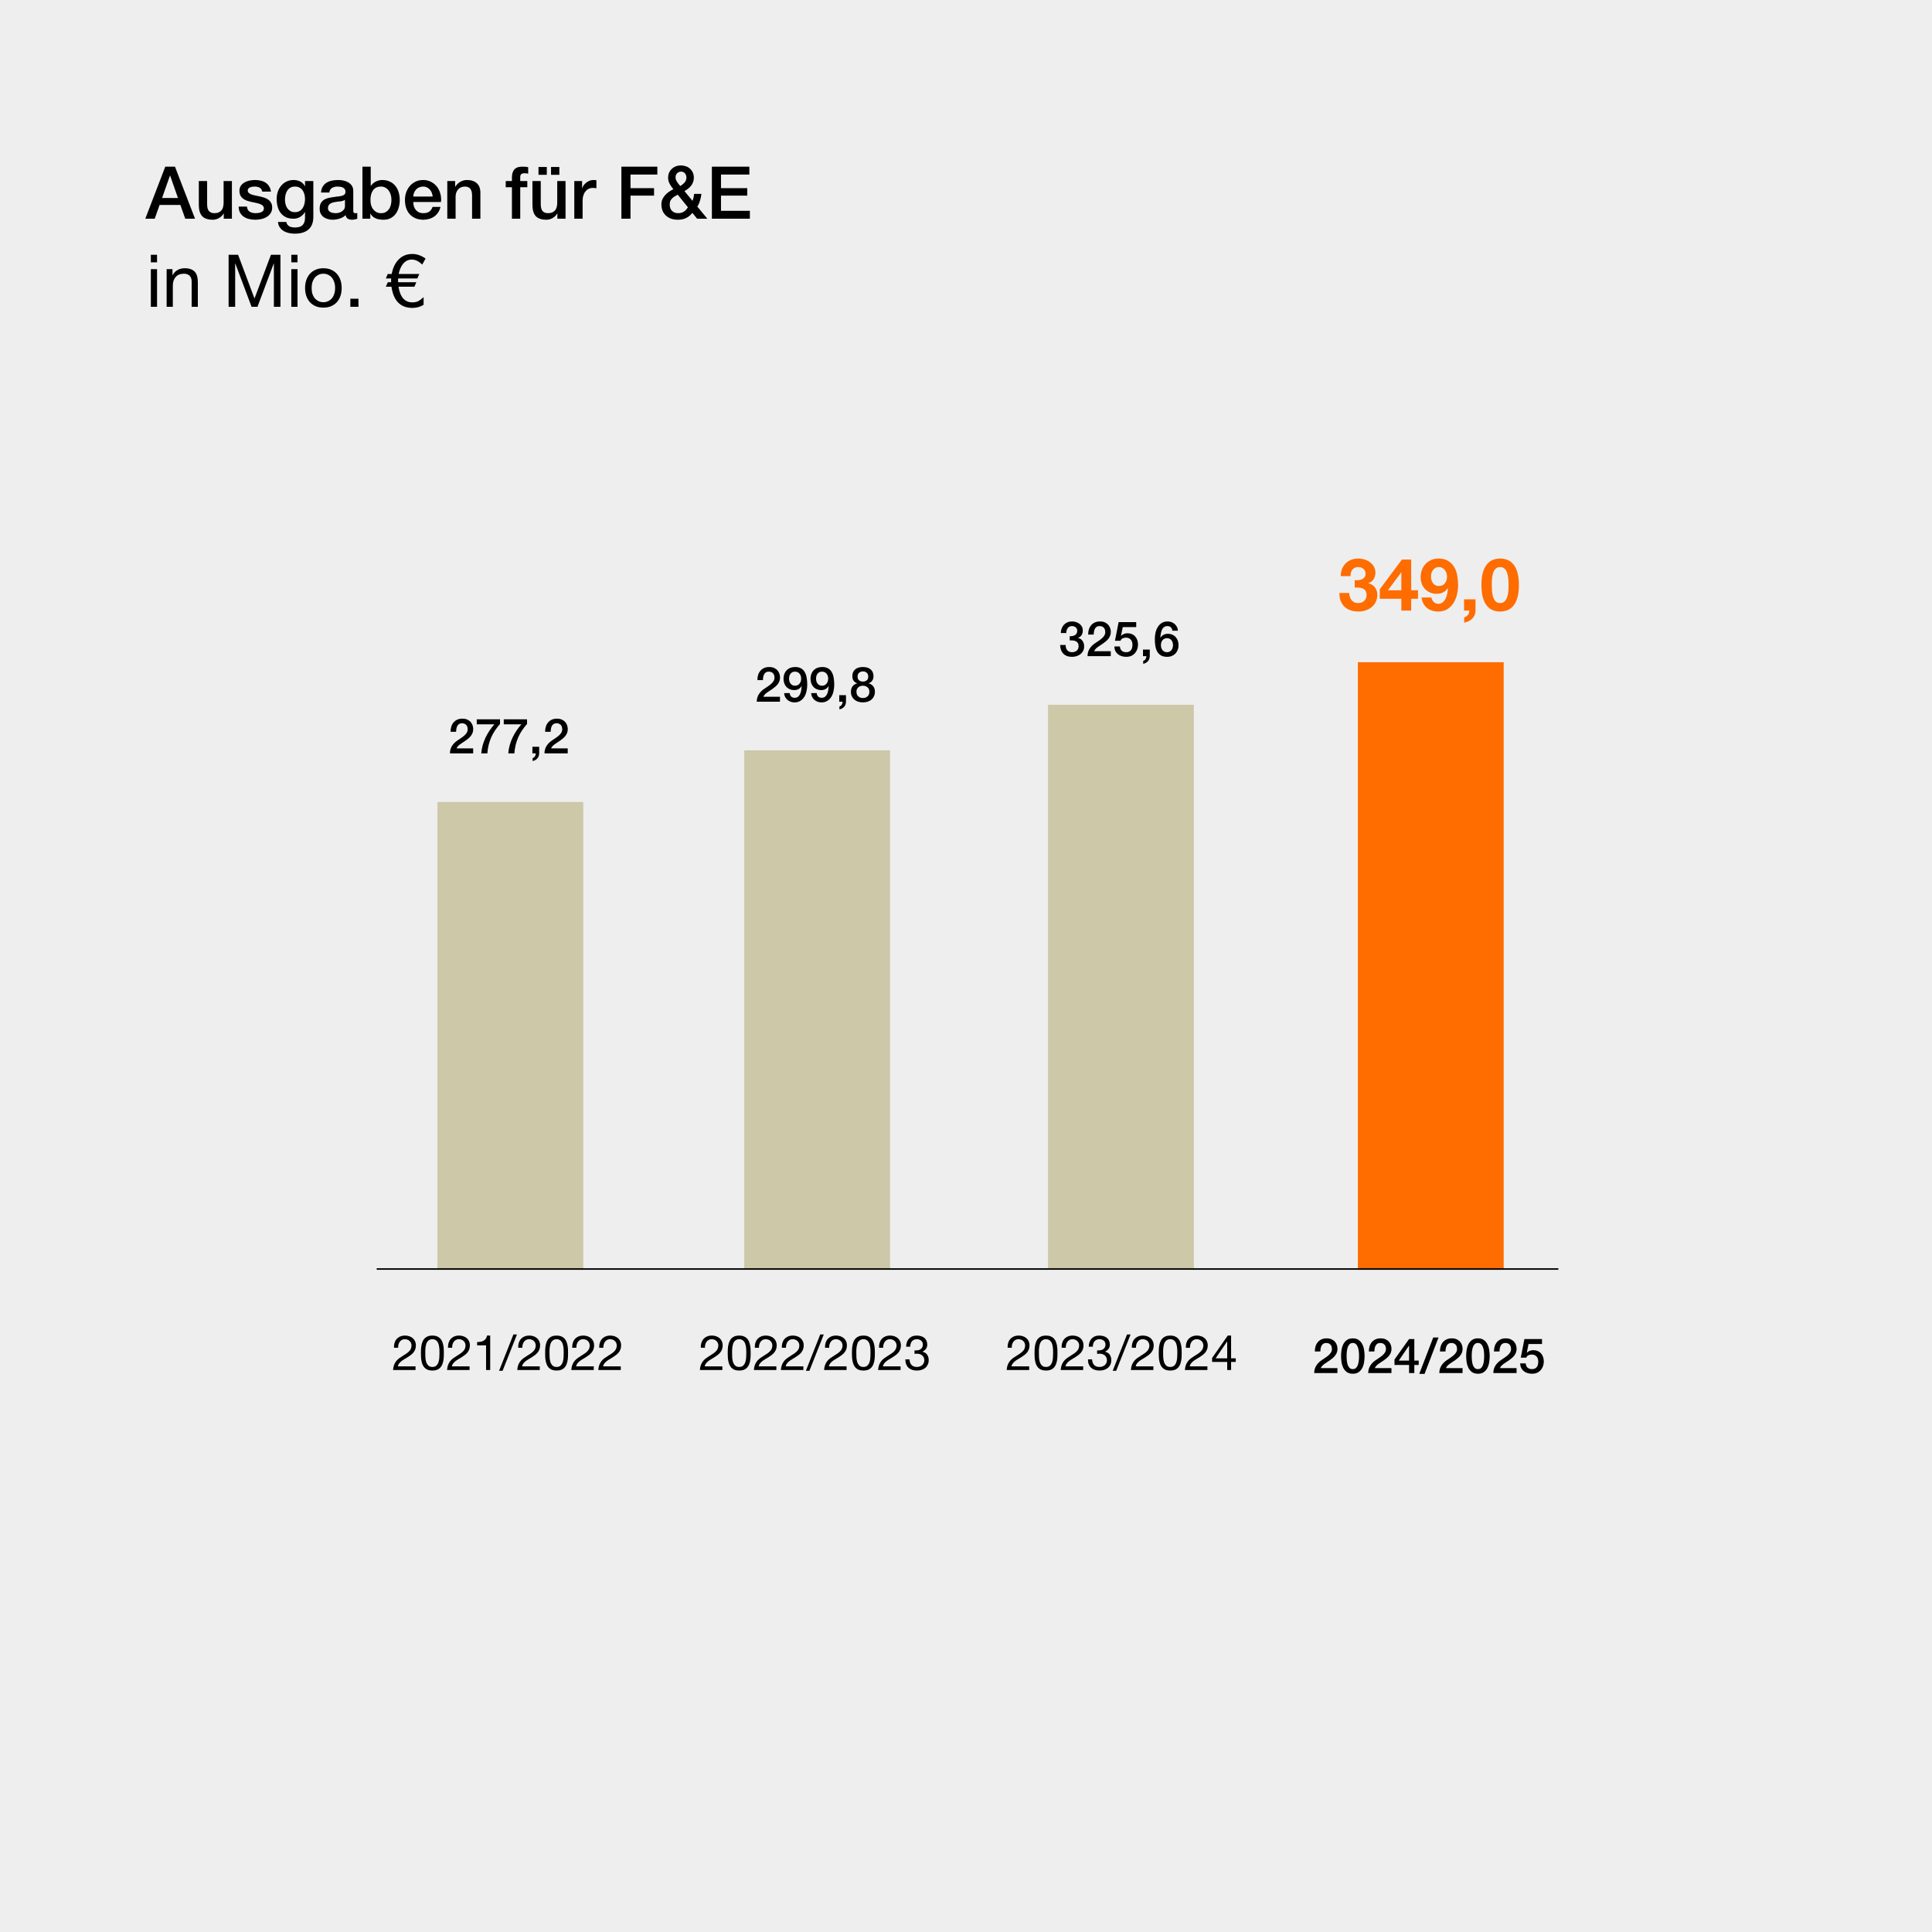 <svg width="636" height="636" viewBox="0 0 636 636" fill="none" xmlns="http://www.w3.org/2000/svg">
<rect width="636" height="636" fill="#EEEEEE"/>
<rect x="447" y="218" width="48" height="200" fill="#FF6C00"/>
<rect x="245" y="247" width="48" height="170.88" fill="#CCC8A8"/>
<rect x="345" y="232" width="48" height="185.59" fill="#CCC8A8"/>
<rect x="144" y="264" width="48" height="154" fill="#CCC8A8"/>
<path d="M445.96 190.992C446.328 191.024 446.72 191.024 447.136 190.992C447.552 190.96 447.936 190.872 448.288 190.728C448.656 190.568 448.952 190.344 449.176 190.056C449.416 189.768 449.536 189.384 449.536 188.904C449.536 188.184 449.296 187.632 448.816 187.248C448.336 186.864 447.784 186.672 447.16 186.672C446.296 186.672 445.64 186.96 445.192 187.536C444.76 188.096 444.552 188.808 444.568 189.672H441.328C441.36 188.808 441.512 188.024 441.784 187.32C442.072 186.6 442.464 185.984 442.96 185.472C443.472 184.96 444.08 184.568 444.784 184.296C445.488 184.008 446.272 183.864 447.136 183.864C447.808 183.864 448.48 183.968 449.152 184.176C449.824 184.368 450.424 184.664 450.952 185.064C451.496 185.464 451.936 185.952 452.272 186.528C452.608 187.104 452.776 187.768 452.776 188.52C452.776 189.336 452.576 190.056 452.176 190.68C451.792 191.304 451.208 191.728 450.424 191.952V192C451.352 192.208 452.08 192.656 452.608 193.344C453.136 194.032 453.4 194.856 453.4 195.816C453.4 196.696 453.224 197.48 452.872 198.168C452.536 198.856 452.08 199.432 451.504 199.896C450.928 200.36 450.264 200.712 449.512 200.952C448.76 201.192 447.976 201.312 447.16 201.312C446.216 201.312 445.352 201.176 444.568 200.904C443.8 200.632 443.144 200.24 442.6 199.728C442.056 199.2 441.632 198.56 441.328 197.808C441.04 197.056 440.904 196.192 440.92 195.216H444.16C444.176 195.664 444.248 196.096 444.376 196.512C444.504 196.912 444.688 197.264 444.928 197.568C445.168 197.856 445.464 198.088 445.816 198.264C446.184 198.44 446.616 198.528 447.112 198.528C447.88 198.528 448.528 198.296 449.056 197.832C449.584 197.352 449.848 196.704 449.848 195.888C449.848 195.248 449.72 194.76 449.464 194.424C449.224 194.088 448.912 193.848 448.528 193.704C448.144 193.544 447.72 193.456 447.256 193.44C446.808 193.408 446.376 193.392 445.96 193.392V190.992ZM461.312 188.472H461.24L456.896 194.304H461.312V188.472ZM461.312 197.112H454.208V193.992L461.504 184.2H464.552V194.304H466.784V197.112H464.552V201H461.312V197.112ZM473.64 192.912C474.104 192.912 474.504 192.832 474.84 192.672C475.176 192.496 475.456 192.264 475.68 191.976C475.904 191.688 476.072 191.36 476.184 190.992C476.296 190.608 476.352 190.208 476.352 189.792C476.352 189.408 476.288 189.032 476.16 188.664C476.048 188.28 475.872 187.944 475.632 187.656C475.408 187.352 475.128 187.112 474.792 186.936C474.456 186.76 474.072 186.672 473.64 186.672C473.24 186.672 472.88 186.76 472.56 186.936C472.24 187.112 471.968 187.344 471.744 187.632C471.52 187.92 471.352 188.248 471.24 188.616C471.128 188.984 471.072 189.36 471.072 189.744C471.072 190.144 471.12 190.536 471.216 190.92C471.328 191.288 471.488 191.624 471.696 191.928C471.904 192.216 472.168 192.456 472.488 192.648C472.824 192.824 473.208 192.912 473.64 192.912ZM471.192 196.68C471.304 197.24 471.56 197.728 471.96 198.144C472.36 198.56 472.856 198.768 473.448 198.768C474.072 198.768 474.584 198.592 474.984 198.24C475.384 197.872 475.704 197.432 475.944 196.92C476.184 196.392 476.352 195.832 476.448 195.24C476.56 194.648 476.632 194.12 476.664 193.656L476.616 193.608C476.152 194.28 475.608 194.76 474.984 195.048C474.36 195.336 473.64 195.48 472.824 195.48C472.104 195.48 471.4 195.328 470.712 195.024C470.024 194.704 469.44 194.28 468.96 193.752C468.512 193.24 468.184 192.656 467.976 192C467.768 191.344 467.664 190.68 467.664 190.008C467.664 189.144 467.8 188.344 468.072 187.608C468.36 186.856 468.76 186.208 469.272 185.664C469.8 185.104 470.424 184.664 471.144 184.344C471.864 184.024 472.664 183.864 473.544 183.864C474.824 183.864 475.872 184.12 476.688 184.632C477.52 185.128 478.184 185.792 478.68 186.624C479.176 187.44 479.52 188.368 479.712 189.408C479.904 190.448 480 191.496 480 192.552C480 193.592 479.88 194.632 479.64 195.672C479.4 196.712 479.016 197.656 478.488 198.504C477.96 199.336 477.28 200.016 476.448 200.544C475.616 201.056 474.6 201.312 473.4 201.312C472.68 201.312 472.008 201.208 471.384 201C470.76 200.808 470.208 200.512 469.728 200.112C469.248 199.712 468.856 199.224 468.552 198.648C468.248 198.072 468.048 197.416 467.952 196.68H471.192ZM481.96 197.304H485.728V201C485.728 201.544 485.624 202.04 485.416 202.488C485.224 202.952 484.96 203.352 484.624 203.688C484.288 204.024 483.888 204.296 483.424 204.504C482.976 204.728 482.496 204.88 481.984 204.96V203.232C482.224 203.184 482.448 203.088 482.656 202.944C482.88 202.8 483.072 202.624 483.232 202.416C483.392 202.224 483.512 202 483.592 201.744C483.672 201.504 483.704 201.256 483.688 201H481.96V197.304ZM491.088 192.528C491.088 193.008 491.104 193.592 491.136 194.28C491.168 194.952 491.264 195.608 491.424 196.248C491.6 196.872 491.872 197.408 492.24 197.856C492.608 198.304 493.136 198.528 493.824 198.528C494.528 198.528 495.064 198.304 495.432 197.856C495.816 197.408 496.088 196.872 496.248 196.248C496.424 195.608 496.528 194.952 496.56 194.28C496.592 193.592 496.608 193.008 496.608 192.528C496.608 192.24 496.6 191.896 496.584 191.496C496.584 191.08 496.552 190.656 496.488 190.224C496.44 189.792 496.36 189.368 496.248 188.952C496.152 188.52 496 188.136 495.792 187.8C495.584 187.464 495.32 187.192 495 186.984C494.68 186.776 494.288 186.672 493.824 186.672C493.36 186.672 492.968 186.776 492.648 186.984C492.344 187.192 492.088 187.464 491.88 187.8C491.688 188.136 491.536 188.52 491.424 188.952C491.312 189.368 491.232 189.792 491.184 190.224C491.136 190.656 491.104 191.08 491.088 191.496C491.088 191.896 491.088 192.24 491.088 192.528ZM487.68 192.528C487.68 190.896 487.84 189.528 488.16 188.424C488.496 187.304 488.944 186.408 489.504 185.736C490.064 185.064 490.712 184.584 491.448 184.296C492.2 184.008 492.992 183.864 493.824 183.864C494.672 183.864 495.464 184.008 496.2 184.296C496.952 184.584 497.608 185.064 498.168 185.736C498.744 186.408 499.192 187.304 499.512 188.424C499.848 189.528 500.016 190.896 500.016 192.528C500.016 194.208 499.848 195.616 499.512 196.752C499.192 197.872 498.744 198.768 498.168 199.44C497.608 200.112 496.952 200.592 496.2 200.88C495.464 201.168 494.672 201.312 493.824 201.312C492.992 201.312 492.2 201.168 491.448 200.88C490.712 200.592 490.064 200.112 489.504 199.44C488.944 198.768 488.496 197.872 488.16 196.752C487.84 195.616 487.68 194.208 487.68 192.528Z" fill="#FF6C00"/>
<path d="M256.764 231H249.116C249.127 230.072 249.351 229.261 249.788 228.568C250.226 227.875 250.823 227.272 251.58 226.76C251.943 226.493 252.322 226.237 252.716 225.992C253.111 225.736 253.474 225.464 253.804 225.176C254.135 224.888 254.407 224.579 254.62 224.248C254.834 223.907 254.946 223.517 254.956 223.08C254.956 222.877 254.93 222.664 254.876 222.44C254.834 222.205 254.743 221.992 254.604 221.8C254.466 221.597 254.274 221.432 254.028 221.304C253.783 221.165 253.463 221.096 253.068 221.096C252.706 221.096 252.402 221.171 252.156 221.32C251.922 221.459 251.73 221.656 251.58 221.912C251.442 222.157 251.335 222.451 251.26 222.792C251.196 223.133 251.159 223.501 251.148 223.896H249.324C249.324 223.277 249.404 222.707 249.564 222.184C249.735 221.651 249.986 221.192 250.316 220.808C250.647 220.424 251.047 220.125 251.516 219.912C251.996 219.688 252.551 219.576 253.18 219.576C253.863 219.576 254.434 219.688 254.892 219.912C255.351 220.136 255.719 220.419 255.996 220.76C256.284 221.101 256.487 221.475 256.604 221.88C256.722 222.275 256.78 222.653 256.78 223.016C256.78 223.464 256.711 223.869 256.572 224.232C256.434 224.595 256.247 224.931 256.012 225.24C255.778 225.539 255.511 225.816 255.212 226.072C254.914 226.328 254.604 226.568 254.284 226.792C253.964 227.016 253.644 227.229 253.324 227.432C253.004 227.635 252.706 227.837 252.428 228.04C252.162 228.243 251.927 228.456 251.724 228.68C251.522 228.893 251.383 229.123 251.308 229.368H256.764V231ZM259.959 228.168C260.001 228.627 260.161 229 260.439 229.288C260.727 229.565 261.111 229.704 261.591 229.704C262.081 229.704 262.471 229.576 262.759 229.32C263.057 229.053 263.287 228.728 263.447 228.344C263.607 227.949 263.713 227.533 263.767 227.096C263.831 226.648 263.879 226.237 263.911 225.864L263.879 225.832C263.633 226.269 263.297 226.605 262.871 226.84C262.444 227.064 261.975 227.176 261.463 227.176C260.929 227.176 260.444 227.085 260.007 226.904C259.58 226.723 259.212 226.472 258.903 226.152C258.593 225.821 258.353 225.427 258.183 224.968C258.012 224.499 257.927 223.976 257.927 223.4C257.927 222.856 258.012 222.355 258.183 221.896C258.353 221.427 258.604 221.021 258.935 220.68C259.265 220.328 259.671 220.056 260.151 219.864C260.631 219.672 261.175 219.576 261.783 219.576C262.572 219.576 263.223 219.731 263.735 220.04C264.247 220.339 264.647 220.755 264.935 221.288C265.233 221.811 265.441 222.429 265.559 223.144C265.676 223.859 265.735 224.621 265.735 225.432C265.735 226.104 265.66 226.781 265.511 227.464C265.372 228.147 265.137 228.771 264.807 229.336C264.476 229.891 264.039 230.344 263.495 230.696C262.961 231.048 262.3 231.224 261.511 231.224C261.063 231.224 260.641 231.149 260.247 231C259.852 230.851 259.5 230.643 259.191 230.376C258.892 230.109 258.647 229.789 258.455 229.416C258.263 229.043 258.156 228.627 258.135 228.168H259.959ZM261.703 221.096C261.372 221.096 261.084 221.16 260.839 221.288C260.593 221.405 260.391 221.571 260.231 221.784C260.071 221.997 259.948 222.243 259.863 222.52C259.788 222.797 259.751 223.085 259.751 223.384C259.751 223.693 259.788 223.992 259.863 224.28C259.948 224.557 260.071 224.803 260.231 225.016C260.391 225.229 260.593 225.405 260.839 225.544C261.084 225.672 261.372 225.736 261.703 225.736C262.044 225.736 262.343 225.672 262.599 225.544C262.855 225.416 263.063 225.245 263.223 225.032C263.393 224.808 263.521 224.557 263.607 224.28C263.692 223.992 263.735 223.693 263.735 223.384C263.735 223.085 263.692 222.797 263.607 222.52C263.521 222.243 263.393 222.003 263.223 221.8C263.063 221.587 262.855 221.416 262.599 221.288C262.343 221.16 262.044 221.096 261.703 221.096ZM268.849 228.168C268.892 228.627 269.052 229 269.329 229.288C269.617 229.565 270.001 229.704 270.481 229.704C270.972 229.704 271.361 229.576 271.649 229.32C271.948 229.053 272.177 228.728 272.337 228.344C272.497 227.949 272.604 227.533 272.657 227.096C272.721 226.648 272.769 226.237 272.801 225.864L272.769 225.832C272.524 226.269 272.188 226.605 271.761 226.84C271.335 227.064 270.865 227.176 270.353 227.176C269.82 227.176 269.335 227.085 268.897 226.904C268.471 226.723 268.103 226.472 267.793 226.152C267.484 225.821 267.244 225.427 267.073 224.968C266.903 224.499 266.817 223.976 266.817 223.4C266.817 222.856 266.903 222.355 267.073 221.896C267.244 221.427 267.495 221.021 267.825 220.68C268.156 220.328 268.561 220.056 269.041 219.864C269.521 219.672 270.065 219.576 270.673 219.576C271.463 219.576 272.113 219.731 272.625 220.04C273.137 220.339 273.537 220.755 273.825 221.288C274.124 221.811 274.332 222.429 274.449 223.144C274.567 223.859 274.625 224.621 274.625 225.432C274.625 226.104 274.551 226.781 274.401 227.464C274.263 228.147 274.028 228.771 273.697 229.336C273.367 229.891 272.929 230.344 272.385 230.696C271.852 231.048 271.191 231.224 270.401 231.224C269.953 231.224 269.532 231.149 269.137 231C268.743 230.851 268.391 230.643 268.081 230.376C267.783 230.109 267.537 229.789 267.345 229.416C267.153 229.043 267.047 228.627 267.025 228.168H268.849ZM270.593 221.096C270.263 221.096 269.975 221.16 269.729 221.288C269.484 221.405 269.281 221.571 269.121 221.784C268.961 221.997 268.839 222.243 268.753 222.52C268.679 222.797 268.641 223.085 268.641 223.384C268.641 223.693 268.679 223.992 268.753 224.28C268.839 224.557 268.961 224.803 269.121 225.016C269.281 225.229 269.484 225.405 269.729 225.544C269.975 225.672 270.263 225.736 270.593 225.736C270.935 225.736 271.233 225.672 271.489 225.544C271.745 225.416 271.953 225.245 272.113 225.032C272.284 224.808 272.412 224.557 272.497 224.28C272.583 223.992 272.625 223.693 272.625 223.384C272.625 223.085 272.583 222.797 272.497 222.52C272.412 222.243 272.284 222.003 272.113 221.8C271.953 221.587 271.745 221.416 271.489 221.288C271.233 221.16 270.935 221.096 270.593 221.096ZM276.268 228.84H278.492V231C278.481 231.661 278.279 232.216 277.884 232.664C277.489 233.112 276.972 233.4 276.332 233.528V232.552C276.684 232.467 276.945 232.269 277.116 231.96C277.297 231.661 277.383 231.341 277.372 231H276.268V228.84ZM284.065 221.016C283.575 221.016 283.159 221.165 282.817 221.464C282.476 221.752 282.305 222.173 282.305 222.728C282.305 223.261 282.471 223.672 282.801 223.96C283.132 224.237 283.553 224.376 284.065 224.376C284.577 224.376 284.999 224.237 285.329 223.96C285.66 223.672 285.825 223.261 285.825 222.728C285.825 222.173 285.655 221.752 285.313 221.464C284.972 221.165 284.556 221.016 284.065 221.016ZM284.065 231.224C283.5 231.224 282.972 231.144 282.481 230.984C282.001 230.824 281.585 230.595 281.233 230.296C280.881 229.987 280.604 229.613 280.401 229.176C280.209 228.739 280.113 228.248 280.113 227.704C280.113 227 280.295 226.408 280.657 225.928C281.031 225.448 281.532 225.128 282.161 224.968V224.936C281.649 224.744 281.255 224.451 280.977 224.056C280.711 223.651 280.577 223.176 280.577 222.632C280.577 221.672 280.876 220.925 281.473 220.392C282.081 219.848 282.945 219.576 284.065 219.576C285.185 219.576 286.044 219.848 286.641 220.392C287.249 220.925 287.553 221.672 287.553 222.632C287.553 223.176 287.415 223.651 287.137 224.056C286.871 224.451 286.481 224.744 285.969 224.936V224.968C286.599 225.128 287.095 225.448 287.457 225.928C287.831 226.408 288.017 227 288.017 227.704C288.017 228.248 287.916 228.739 287.713 229.176C287.521 229.613 287.249 229.987 286.897 230.296C286.545 230.595 286.124 230.824 285.633 230.984C285.153 231.144 284.631 231.224 284.065 231.224ZM284.065 229.784C284.673 229.784 285.18 229.603 285.585 229.24C285.991 228.877 286.193 228.365 286.193 227.704C286.193 227.085 285.991 226.605 285.585 226.264C285.18 225.912 284.673 225.736 284.065 225.736C283.457 225.736 282.951 225.912 282.545 226.264C282.14 226.605 281.937 227.085 281.937 227.704C281.937 228.365 282.14 228.877 282.545 229.24C282.951 229.603 283.457 229.784 284.065 229.784Z" fill="black"/>
<path d="M352.14 209.44C352.439 209.451 352.738 209.429 353.036 209.376C353.335 209.323 353.602 209.232 353.836 209.104C354.071 208.965 354.258 208.779 354.396 208.544C354.546 208.309 354.62 208.021 354.62 207.68C354.62 207.2 354.455 206.816 354.124 206.528C353.804 206.24 353.388 206.096 352.876 206.096C352.556 206.096 352.279 206.16 352.044 206.288C351.81 206.416 351.612 206.592 351.452 206.816C351.303 207.029 351.191 207.275 351.116 207.552C351.042 207.819 351.01 208.096 351.02 208.384H349.196C349.218 207.84 349.319 207.339 349.5 206.88C349.682 206.411 349.927 206.005 350.236 205.664C350.556 205.323 350.94 205.056 351.388 204.864C351.836 204.672 352.343 204.576 352.908 204.576C353.346 204.576 353.772 204.64 354.188 204.768C354.615 204.896 354.994 205.083 355.324 205.328C355.666 205.573 355.938 205.888 356.14 206.272C356.343 206.645 356.444 207.077 356.444 207.568C356.444 208.133 356.316 208.629 356.06 209.056C355.804 209.472 355.404 209.776 354.86 209.968V210C355.5 210.128 355.996 210.448 356.348 210.96C356.711 211.461 356.892 212.075 356.892 212.8C356.892 213.333 356.786 213.813 356.572 214.24C356.359 214.656 356.071 215.013 355.708 215.312C355.346 215.6 354.924 215.824 354.444 215.984C353.964 216.144 353.458 216.224 352.924 216.224C352.274 216.224 351.703 216.133 351.212 215.952C350.732 215.76 350.327 215.493 349.996 215.152C349.676 214.811 349.431 214.4 349.26 213.92C349.09 213.44 348.999 212.907 348.988 212.32H350.812C350.791 213.003 350.956 213.573 351.308 214.032C351.671 214.48 352.21 214.704 352.924 214.704C353.532 214.704 354.039 214.533 354.444 214.192C354.86 213.84 355.068 213.344 355.068 212.704C355.068 212.267 354.983 211.92 354.812 211.664C354.642 211.408 354.418 211.216 354.14 211.088C353.863 210.949 353.548 210.864 353.196 210.832C352.855 210.8 352.503 210.789 352.14 210.8V209.44ZM365.655 216H358.007C358.017 215.072 358.241 214.261 358.679 213.568C359.116 212.875 359.713 212.272 360.471 211.76C360.833 211.493 361.212 211.237 361.607 210.992C362.001 210.736 362.364 210.464 362.695 210.176C363.025 209.888 363.297 209.579 363.511 209.248C363.724 208.907 363.836 208.517 363.847 208.08C363.847 207.877 363.82 207.664 363.767 207.44C363.724 207.205 363.633 206.992 363.495 206.8C363.356 206.597 363.164 206.432 362.919 206.304C362.673 206.165 362.353 206.096 361.959 206.096C361.596 206.096 361.292 206.171 361.047 206.32C360.812 206.459 360.62 206.656 360.471 206.912C360.332 207.157 360.225 207.451 360.151 207.792C360.087 208.133 360.049 208.501 360.039 208.896H358.215C358.215 208.277 358.295 207.707 358.455 207.184C358.625 206.651 358.876 206.192 359.207 205.808C359.537 205.424 359.937 205.125 360.407 204.912C360.887 204.688 361.441 204.576 362.071 204.576C362.753 204.576 363.324 204.688 363.783 204.912C364.241 205.136 364.609 205.419 364.887 205.76C365.175 206.101 365.377 206.475 365.495 206.88C365.612 207.275 365.671 207.653 365.671 208.016C365.671 208.464 365.601 208.869 365.463 209.232C365.324 209.595 365.137 209.931 364.903 210.24C364.668 210.539 364.401 210.816 364.103 211.072C363.804 211.328 363.495 211.568 363.175 211.792C362.855 212.016 362.535 212.229 362.215 212.432C361.895 212.635 361.596 212.837 361.319 213.04C361.052 213.243 360.817 213.456 360.615 213.68C360.412 213.893 360.273 214.123 360.199 214.368H365.655V216ZM368.241 204.8H374.033V206.432H369.601L369.025 209.28L369.057 209.312C369.303 209.035 369.612 208.827 369.985 208.688C370.369 208.539 370.748 208.464 371.121 208.464C371.676 208.464 372.172 208.56 372.609 208.752C373.047 208.933 373.415 209.195 373.713 209.536C374.012 209.867 374.236 210.261 374.385 210.72C374.545 211.179 374.625 211.675 374.625 212.208C374.625 212.656 374.551 213.12 374.401 213.6C374.263 214.069 374.033 214.501 373.713 214.896C373.404 215.28 373.004 215.6 372.513 215.856C372.023 216.101 371.436 216.224 370.753 216.224C370.209 216.224 369.703 216.149 369.233 216C368.775 215.861 368.369 215.648 368.017 215.36C367.665 215.072 367.383 214.72 367.169 214.304C366.967 213.877 366.855 213.381 366.833 212.816H368.657C368.711 213.424 368.919 213.893 369.281 214.224C369.644 214.544 370.124 214.704 370.721 214.704C371.105 214.704 371.431 214.64 371.697 214.512C371.964 214.384 372.177 214.208 372.337 213.984C372.508 213.76 372.625 213.499 372.689 213.2C372.764 212.901 372.801 212.581 372.801 212.24C372.801 211.931 372.759 211.637 372.673 211.36C372.588 211.072 372.46 210.821 372.289 210.608C372.119 210.395 371.895 210.224 371.617 210.096C371.351 209.968 371.036 209.904 370.673 209.904C370.289 209.904 369.927 209.979 369.585 210.128C369.255 210.267 369.015 210.533 368.865 210.928H367.041L368.241 204.8ZM376.268 213.84H378.492V216C378.481 216.661 378.279 217.216 377.884 217.664C377.489 218.112 376.972 218.4 376.332 218.528V217.552C376.684 217.467 376.945 217.269 377.116 216.96C377.297 216.661 377.383 216.341 377.372 216H376.268V213.84ZM385.937 207.632C385.895 207.173 385.729 206.805 385.441 206.528C385.164 206.24 384.785 206.096 384.305 206.096C383.975 206.096 383.687 206.16 383.441 206.288C383.207 206.405 383.004 206.565 382.833 206.768C382.673 206.971 382.54 207.205 382.433 207.472C382.337 207.728 382.257 208 382.193 208.288C382.129 208.576 382.081 208.864 382.049 209.152C382.028 209.429 382.007 209.691 381.985 209.936L382.017 209.968C382.263 209.52 382.599 209.189 383.025 208.976C383.463 208.752 383.932 208.64 384.433 208.64C384.988 208.64 385.484 208.736 385.921 208.928C386.359 209.12 386.727 209.387 387.025 209.728C387.335 210.059 387.569 210.453 387.729 210.912C387.889 211.371 387.969 211.867 387.969 212.4C387.969 212.944 387.879 213.451 387.697 213.92C387.527 214.379 387.276 214.784 386.945 215.136C386.615 215.477 386.22 215.744 385.761 215.936C385.303 216.128 384.796 216.224 384.241 216.224C383.42 216.224 382.743 216.075 382.209 215.776C381.687 215.467 381.271 215.051 380.961 214.528C380.663 213.995 380.455 213.376 380.337 212.672C380.22 211.957 380.161 211.189 380.161 210.368C380.161 209.696 380.231 209.019 380.369 208.336C380.519 207.653 380.759 207.035 381.089 206.48C381.42 205.915 381.852 205.456 382.385 205.104C382.929 204.752 383.596 204.576 384.385 204.576C384.833 204.576 385.255 204.651 385.649 204.8C386.044 204.949 386.391 205.157 386.689 205.424C386.999 205.691 387.249 206.011 387.441 206.384C387.633 206.757 387.74 207.173 387.761 207.632H385.937ZM384.177 214.704C384.508 214.704 384.796 214.64 385.041 214.512C385.287 214.373 385.489 214.197 385.649 213.984C385.82 213.771 385.943 213.525 386.017 213.248C386.103 212.96 386.145 212.667 386.145 212.368C386.145 212.069 386.103 211.781 386.017 211.504C385.943 211.227 385.82 210.987 385.649 210.784C385.489 210.571 385.287 210.4 385.041 210.272C384.796 210.144 384.508 210.08 384.177 210.08C383.847 210.08 383.553 210.144 383.297 210.272C383.052 210.389 382.844 210.555 382.673 210.768C382.503 210.971 382.375 211.211 382.289 211.488C382.204 211.765 382.161 212.059 382.161 212.368C382.161 212.677 382.204 212.971 382.289 213.248C382.375 213.525 382.503 213.776 382.673 214C382.844 214.213 383.052 214.384 383.297 214.512C383.553 214.64 383.847 214.704 384.177 214.704Z" fill="black"/>
<path d="M155.764 248H148.116C148.127 247.072 148.351 246.261 148.788 245.568C149.226 244.875 149.823 244.272 150.58 243.76C150.943 243.493 151.322 243.237 151.716 242.992C152.111 242.736 152.474 242.464 152.804 242.176C153.135 241.888 153.407 241.579 153.62 241.248C153.834 240.907 153.946 240.517 153.956 240.08C153.956 239.877 153.93 239.664 153.876 239.44C153.834 239.205 153.743 238.992 153.604 238.8C153.466 238.597 153.274 238.432 153.028 238.304C152.783 238.165 152.463 238.096 152.068 238.096C151.706 238.096 151.402 238.171 151.156 238.32C150.922 238.459 150.73 238.656 150.58 238.912C150.442 239.157 150.335 239.451 150.26 239.792C150.196 240.133 150.159 240.501 150.148 240.896H148.324C148.324 240.277 148.404 239.707 148.564 239.184C148.735 238.651 148.986 238.192 149.316 237.808C149.647 237.424 150.047 237.125 150.516 236.912C150.996 236.688 151.551 236.576 152.18 236.576C152.863 236.576 153.434 236.688 153.892 236.912C154.351 237.136 154.719 237.419 154.996 237.76C155.284 238.101 155.487 238.475 155.604 238.88C155.722 239.275 155.78 239.653 155.78 240.016C155.78 240.464 155.711 240.869 155.572 241.232C155.434 241.595 155.247 241.931 155.012 242.24C154.778 242.539 154.511 242.816 154.212 243.072C153.914 243.328 153.604 243.568 153.284 243.792C152.964 244.016 152.644 244.229 152.324 244.432C152.004 244.635 151.706 244.837 151.428 245.04C151.162 245.243 150.927 245.456 150.724 245.68C150.522 245.893 150.383 246.123 150.308 246.368H155.764V248ZM156.943 236.8H164.607V238.32C164.02 238.981 163.487 239.669 163.007 240.384C162.527 241.088 162.105 241.84 161.743 242.64C161.391 243.429 161.103 244.267 160.879 245.152C160.655 246.037 160.505 246.987 160.431 248H158.431C158.495 247.115 158.644 246.24 158.879 245.376C159.124 244.512 159.433 243.675 159.807 242.864C160.191 242.053 160.633 241.275 161.135 240.528C161.636 239.781 162.175 239.083 162.751 238.432H156.943V236.8ZM165.833 236.8H173.497V238.32C172.911 238.981 172.377 239.669 171.897 240.384C171.417 241.088 170.996 241.84 170.633 242.64C170.281 243.429 169.993 244.267 169.769 245.152C169.545 246.037 169.396 246.987 169.321 248H167.321C167.385 247.115 167.535 246.24 167.769 245.376C168.015 244.512 168.324 243.675 168.697 242.864C169.081 242.053 169.524 241.275 170.025 240.528C170.527 239.781 171.065 239.083 171.641 238.432H165.833V236.8ZM175.268 245.84H177.492V248C177.481 248.661 177.279 249.216 176.884 249.664C176.489 250.112 175.972 250.4 175.332 250.528V249.552C175.684 249.467 175.945 249.269 176.116 248.96C176.297 248.661 176.383 248.341 176.372 248H175.268V245.84ZM186.889 248H179.241C179.252 247.072 179.476 246.261 179.913 245.568C180.351 244.875 180.948 244.272 181.705 243.76C182.068 243.493 182.447 243.237 182.841 242.992C183.236 242.736 183.599 242.464 183.929 242.176C184.26 241.888 184.532 241.579 184.745 241.248C184.959 240.907 185.071 240.517 185.081 240.08C185.081 239.877 185.055 239.664 185.001 239.44C184.959 239.205 184.868 238.992 184.729 238.8C184.591 238.597 184.399 238.432 184.153 238.304C183.908 238.165 183.588 238.096 183.193 238.096C182.831 238.096 182.527 238.171 182.281 238.32C182.047 238.459 181.855 238.656 181.705 238.912C181.567 239.157 181.46 239.451 181.385 239.792C181.321 240.133 181.284 240.501 181.273 240.896H179.449C179.449 240.277 179.529 239.707 179.689 239.184C179.86 238.651 180.111 238.192 180.441 237.808C180.772 237.424 181.172 237.125 181.641 236.912C182.121 236.688 182.676 236.576 183.305 236.576C183.988 236.576 184.559 236.688 185.017 236.912C185.476 237.136 185.844 237.419 186.121 237.76C186.409 238.101 186.612 238.475 186.729 238.88C186.847 239.275 186.905 239.653 186.905 240.016C186.905 240.464 186.836 240.869 186.697 241.232C186.559 241.595 186.372 241.931 186.137 242.24C185.903 242.539 185.636 242.816 185.337 243.072C185.039 243.328 184.729 243.568 184.409 243.792C184.089 244.016 183.769 244.229 183.449 244.432C183.129 244.635 182.831 244.837 182.553 245.04C182.287 245.243 182.052 245.456 181.849 245.68C181.647 245.893 181.508 246.123 181.433 246.368H186.889V248Z" fill="black"/>
<path d="M129.704 443.672C129.672 443.096 129.731 442.563 129.88 442.072C130.029 441.581 130.259 441.16 130.568 440.808C130.888 440.445 131.283 440.163 131.752 439.96C132.221 439.757 132.755 439.656 133.352 439.656C133.843 439.656 134.301 439.731 134.728 439.88C135.165 440.019 135.544 440.227 135.864 440.504C136.184 440.771 136.435 441.107 136.616 441.512C136.808 441.917 136.904 442.387 136.904 442.92C136.904 443.421 136.824 443.864 136.664 444.248C136.515 444.632 136.312 444.979 136.056 445.288C135.8 445.587 135.507 445.859 135.176 446.104C134.845 446.349 134.504 446.584 134.152 446.808C133.8 447.021 133.448 447.235 133.096 447.448C132.744 447.651 132.419 447.869 132.12 448.104C131.832 448.339 131.581 448.595 131.368 448.872C131.165 449.139 131.032 449.448 130.968 449.8H136.792V451H129.384C129.437 450.328 129.555 449.757 129.736 449.288C129.928 448.808 130.168 448.392 130.456 448.04C130.744 447.688 131.069 447.379 131.432 447.112C131.795 446.845 132.173 446.595 132.568 446.36C133.048 446.061 133.469 445.789 133.832 445.544C134.195 445.288 134.493 445.032 134.728 444.776C134.973 444.52 135.155 444.243 135.272 443.944C135.4 443.645 135.464 443.299 135.464 442.904C135.464 442.595 135.405 442.317 135.288 442.072C135.171 441.816 135.011 441.597 134.808 441.416C134.616 441.235 134.387 441.096 134.12 441C133.853 440.904 133.571 440.856 133.272 440.856C132.877 440.856 132.536 440.941 132.248 441.112C131.971 441.272 131.741 441.485 131.56 441.752C131.379 442.019 131.245 442.323 131.16 442.664C131.085 442.995 131.053 443.331 131.064 443.672H129.704ZM140.003 445.416C140.003 445.843 140.013 446.323 140.035 446.856C140.067 447.379 140.152 447.875 140.291 448.344C140.44 448.803 140.675 449.192 140.995 449.512C141.315 449.832 141.763 449.992 142.339 449.992C142.915 449.992 143.363 449.832 143.683 449.512C144.003 449.192 144.232 448.803 144.371 448.344C144.52 447.875 144.605 447.379 144.627 446.856C144.659 446.323 144.675 445.843 144.675 445.416C144.675 445.139 144.669 444.835 144.659 444.504C144.659 444.163 144.632 443.827 144.579 443.496C144.536 443.155 144.467 442.824 144.371 442.504C144.285 442.184 144.152 441.907 143.971 441.672C143.8 441.427 143.581 441.229 143.315 441.08C143.048 440.931 142.723 440.856 142.339 440.856C141.955 440.856 141.629 440.931 141.363 441.08C141.096 441.229 140.872 441.427 140.691 441.672C140.52 441.907 140.387 442.184 140.291 442.504C140.205 442.824 140.136 443.155 140.083 443.496C140.04 443.827 140.013 444.163 140.003 444.504C140.003 444.835 140.003 445.139 140.003 445.416ZM138.563 445.432C138.563 445.016 138.573 444.584 138.595 444.136C138.616 443.688 138.669 443.251 138.755 442.824C138.84 442.397 138.963 441.992 139.123 441.608C139.283 441.224 139.501 440.888 139.779 440.6C140.056 440.312 140.403 440.083 140.819 439.912C141.245 439.741 141.752 439.656 142.339 439.656C142.925 439.656 143.427 439.741 143.843 439.912C144.269 440.083 144.621 440.312 144.899 440.6C145.176 440.888 145.395 441.224 145.555 441.608C145.715 441.992 145.837 442.397 145.923 442.824C146.008 443.251 146.061 443.688 146.083 444.136C146.104 444.584 146.115 445.016 146.115 445.432C146.115 445.848 146.104 446.28 146.083 446.728C146.061 447.176 146.008 447.613 145.923 448.04C145.837 448.467 145.715 448.872 145.555 449.256C145.395 449.629 145.176 449.96 144.899 450.248C144.621 450.536 144.275 450.765 143.859 450.936C143.443 451.096 142.936 451.176 142.339 451.176C141.752 451.176 141.245 451.096 140.819 450.936C140.403 450.765 140.056 450.536 139.779 450.248C139.501 449.96 139.283 449.629 139.123 449.256C138.963 448.872 138.84 448.467 138.755 448.04C138.669 447.613 138.616 447.176 138.595 446.728C138.573 446.28 138.563 445.848 138.563 445.432ZM147.485 443.672C147.453 443.096 147.512 442.563 147.661 442.072C147.811 441.581 148.04 441.16 148.349 440.808C148.669 440.445 149.064 440.163 149.533 439.96C150.003 439.757 150.536 439.656 151.133 439.656C151.624 439.656 152.083 439.731 152.509 439.88C152.947 440.019 153.325 440.227 153.645 440.504C153.965 440.771 154.216 441.107 154.397 441.512C154.589 441.917 154.685 442.387 154.685 442.92C154.685 443.421 154.605 443.864 154.445 444.248C154.296 444.632 154.093 444.979 153.837 445.288C153.581 445.587 153.288 445.859 152.957 446.104C152.627 446.349 152.285 446.584 151.933 446.808C151.581 447.021 151.229 447.235 150.877 447.448C150.525 447.651 150.2 447.869 149.901 448.104C149.613 448.339 149.363 448.595 149.149 448.872C148.947 449.139 148.813 449.448 148.749 449.8H154.573V451H147.165C147.219 450.328 147.336 449.757 147.517 449.288C147.709 448.808 147.949 448.392 148.237 448.04C148.525 447.688 148.851 447.379 149.213 447.112C149.576 446.845 149.955 446.595 150.349 446.36C150.829 446.061 151.251 445.789 151.613 445.544C151.976 445.288 152.275 445.032 152.509 444.776C152.755 444.52 152.936 444.243 153.053 443.944C153.181 443.645 153.245 443.299 153.245 442.904C153.245 442.595 153.187 442.317 153.069 442.072C152.952 441.816 152.792 441.597 152.589 441.416C152.397 441.235 152.168 441.096 151.901 441C151.635 440.904 151.352 440.856 151.053 440.856C150.659 440.856 150.317 440.941 150.029 441.112C149.752 441.272 149.523 441.485 149.341 441.752C149.16 442.019 149.027 442.323 148.941 442.664C148.867 442.995 148.835 443.331 148.845 443.672H147.485ZM161.368 451H160.008V442.872H157.064V441.784C157.448 441.784 157.821 441.757 158.184 441.704C158.547 441.64 158.872 441.528 159.16 441.368C159.459 441.208 159.709 440.989 159.912 440.712C160.115 440.435 160.253 440.083 160.328 439.656H161.368V451ZM169.011 439.304H170.179L165.443 451.256H164.29L169.011 439.304ZM170.595 443.672C170.563 443.096 170.621 442.563 170.771 442.072C170.92 441.581 171.149 441.16 171.459 440.808C171.779 440.445 172.173 440.163 172.643 439.96C173.112 439.757 173.645 439.656 174.243 439.656C174.733 439.656 175.192 439.731 175.619 439.88C176.056 440.019 176.435 440.227 176.755 440.504C177.075 440.771 177.325 441.107 177.507 441.512C177.699 441.917 177.795 442.387 177.795 442.92C177.795 443.421 177.715 443.864 177.555 444.248C177.405 444.632 177.203 444.979 176.947 445.288C176.691 445.587 176.397 445.859 176.067 446.104C175.736 446.349 175.395 446.584 175.043 446.808C174.691 447.021 174.339 447.235 173.987 447.448C173.635 447.651 173.309 447.869 173.011 448.104C172.723 448.339 172.472 448.595 172.259 448.872C172.056 449.139 171.923 449.448 171.859 449.8H177.683V451H170.275C170.328 450.328 170.445 449.757 170.627 449.288C170.819 448.808 171.059 448.392 171.347 448.04C171.635 447.688 171.96 447.379 172.323 447.112C172.685 446.845 173.064 446.595 173.459 446.36C173.939 446.061 174.36 445.789 174.723 445.544C175.085 445.288 175.384 445.032 175.619 444.776C175.864 444.52 176.045 444.243 176.163 443.944C176.291 443.645 176.355 443.299 176.355 442.904C176.355 442.595 176.296 442.317 176.179 442.072C176.061 441.816 175.901 441.597 175.699 441.416C175.507 441.235 175.277 441.096 175.011 441C174.744 440.904 174.461 440.856 174.163 440.856C173.768 440.856 173.427 440.941 173.139 441.112C172.861 441.272 172.632 441.485 172.451 441.752C172.269 442.019 172.136 442.323 172.051 442.664C171.976 442.995 171.944 443.331 171.955 443.672H170.595ZM180.893 445.416C180.893 445.843 180.904 446.323 180.925 446.856C180.957 447.379 181.043 447.875 181.181 448.344C181.331 448.803 181.565 449.192 181.885 449.512C182.205 449.832 182.653 449.992 183.229 449.992C183.805 449.992 184.253 449.832 184.573 449.512C184.893 449.192 185.123 448.803 185.261 448.344C185.411 447.875 185.496 447.379 185.517 446.856C185.549 446.323 185.565 445.843 185.565 445.416C185.565 445.139 185.56 444.835 185.549 444.504C185.549 444.163 185.523 443.827 185.469 443.496C185.427 443.155 185.357 442.824 185.261 442.504C185.176 442.184 185.043 441.907 184.861 441.672C184.691 441.427 184.472 441.229 184.205 441.08C183.939 440.931 183.613 440.856 183.229 440.856C182.845 440.856 182.52 440.931 182.253 441.08C181.987 441.229 181.763 441.427 181.581 441.672C181.411 441.907 181.277 442.184 181.181 442.504C181.096 442.824 181.027 443.155 180.973 443.496C180.931 443.827 180.904 444.163 180.893 444.504C180.893 444.835 180.893 445.139 180.893 445.416ZM179.453 445.432C179.453 445.016 179.464 444.584 179.485 444.136C179.507 443.688 179.56 443.251 179.645 442.824C179.731 442.397 179.853 441.992 180.013 441.608C180.173 441.224 180.392 440.888 180.669 440.6C180.947 440.312 181.293 440.083 181.709 439.912C182.136 439.741 182.643 439.656 183.229 439.656C183.816 439.656 184.317 439.741 184.733 439.912C185.16 440.083 185.512 440.312 185.789 440.6C186.067 440.888 186.285 441.224 186.445 441.608C186.605 441.992 186.728 442.397 186.813 442.824C186.899 443.251 186.952 443.688 186.973 444.136C186.995 444.584 187.005 445.016 187.005 445.432C187.005 445.848 186.995 446.28 186.973 446.728C186.952 447.176 186.899 447.613 186.813 448.04C186.728 448.467 186.605 448.872 186.445 449.256C186.285 449.629 186.067 449.96 185.789 450.248C185.512 450.536 185.165 450.765 184.749 450.936C184.333 451.096 183.827 451.176 183.229 451.176C182.643 451.176 182.136 451.096 181.709 450.936C181.293 450.765 180.947 450.536 180.669 450.248C180.392 449.96 180.173 449.629 180.013 449.256C179.853 448.872 179.731 448.467 179.645 448.04C179.56 447.613 179.507 447.176 179.485 446.728C179.464 446.28 179.453 445.848 179.453 445.432ZM188.376 443.672C188.344 443.096 188.403 442.563 188.552 442.072C188.701 441.581 188.931 441.16 189.24 440.808C189.56 440.445 189.955 440.163 190.424 439.96C190.893 439.757 191.427 439.656 192.024 439.656C192.515 439.656 192.973 439.731 193.4 439.88C193.837 440.019 194.216 440.227 194.536 440.504C194.856 440.771 195.107 441.107 195.288 441.512C195.48 441.917 195.576 442.387 195.576 442.92C195.576 443.421 195.496 443.864 195.336 444.248C195.187 444.632 194.984 444.979 194.728 445.288C194.472 445.587 194.179 445.859 193.848 446.104C193.517 446.349 193.176 446.584 192.824 446.808C192.472 447.021 192.12 447.235 191.768 447.448C191.416 447.651 191.091 447.869 190.792 448.104C190.504 448.339 190.253 448.595 190.04 448.872C189.837 449.139 189.704 449.448 189.64 449.8H195.464V451H188.056C188.109 450.328 188.227 449.757 188.408 449.288C188.6 448.808 188.84 448.392 189.128 448.04C189.416 447.688 189.741 447.379 190.104 447.112C190.467 446.845 190.845 446.595 191.24 446.36C191.72 446.061 192.141 445.789 192.504 445.544C192.867 445.288 193.165 445.032 193.4 444.776C193.645 444.52 193.827 444.243 193.944 443.944C194.072 443.645 194.136 443.299 194.136 442.904C194.136 442.595 194.077 442.317 193.96 442.072C193.843 441.816 193.683 441.597 193.48 441.416C193.288 441.235 193.059 441.096 192.792 441C192.525 440.904 192.243 440.856 191.944 440.856C191.549 440.856 191.208 440.941 190.92 441.112C190.643 441.272 190.413 441.485 190.232 441.752C190.051 442.019 189.917 442.323 189.832 442.664C189.757 442.995 189.725 443.331 189.736 443.672H188.376ZM197.267 443.672C197.235 443.096 197.293 442.563 197.443 442.072C197.592 441.581 197.821 441.16 198.131 440.808C198.451 440.445 198.845 440.163 199.315 439.96C199.784 439.757 200.317 439.656 200.915 439.656C201.405 439.656 201.864 439.731 202.291 439.88C202.728 440.019 203.107 440.227 203.427 440.504C203.747 440.771 203.997 441.107 204.179 441.512C204.371 441.917 204.467 442.387 204.467 442.92C204.467 443.421 204.387 443.864 204.227 444.248C204.077 444.632 203.875 444.979 203.619 445.288C203.363 445.587 203.069 445.859 202.739 446.104C202.408 446.349 202.067 446.584 201.715 446.808C201.363 447.021 201.011 447.235 200.659 447.448C200.307 447.651 199.981 447.869 199.683 448.104C199.395 448.339 199.144 448.595 198.931 448.872C198.728 449.139 198.595 449.448 198.531 449.8H204.355V451H196.947C197 450.328 197.117 449.757 197.299 449.288C197.491 448.808 197.731 448.392 198.019 448.04C198.307 447.688 198.632 447.379 198.995 447.112C199.357 446.845 199.736 446.595 200.131 446.36C200.611 446.061 201.032 445.789 201.395 445.544C201.757 445.288 202.056 445.032 202.291 444.776C202.536 444.52 202.717 444.243 202.835 443.944C202.963 443.645 203.027 443.299 203.027 442.904C203.027 442.595 202.968 442.317 202.851 442.072C202.733 441.816 202.573 441.597 202.371 441.416C202.179 441.235 201.949 441.096 201.683 441C201.416 440.904 201.133 440.856 200.835 440.856C200.44 440.856 200.099 440.941 199.811 441.112C199.533 441.272 199.304 441.485 199.123 441.752C198.941 442.019 198.808 442.323 198.723 442.664C198.648 442.995 198.616 443.331 198.627 443.672H197.267Z" fill="black"/>
<path d="M230.704 443.672C230.672 443.096 230.731 442.563 230.88 442.072C231.029 441.581 231.259 441.16 231.568 440.808C231.888 440.445 232.283 440.163 232.752 439.96C233.221 439.757 233.755 439.656 234.352 439.656C234.843 439.656 235.301 439.731 235.728 439.88C236.165 440.019 236.544 440.227 236.864 440.504C237.184 440.771 237.435 441.107 237.616 441.512C237.808 441.917 237.904 442.387 237.904 442.92C237.904 443.421 237.824 443.864 237.664 444.248C237.515 444.632 237.312 444.979 237.056 445.288C236.8 445.587 236.507 445.859 236.176 446.104C235.845 446.349 235.504 446.584 235.152 446.808C234.8 447.021 234.448 447.235 234.096 447.448C233.744 447.651 233.419 447.869 233.12 448.104C232.832 448.339 232.581 448.595 232.368 448.872C232.165 449.139 232.032 449.448 231.968 449.8H237.792V451H230.384C230.437 450.328 230.555 449.757 230.736 449.288C230.928 448.808 231.168 448.392 231.456 448.04C231.744 447.688 232.069 447.379 232.432 447.112C232.795 446.845 233.173 446.595 233.568 446.36C234.048 446.061 234.469 445.789 234.832 445.544C235.195 445.288 235.493 445.032 235.728 444.776C235.973 444.52 236.155 444.243 236.272 443.944C236.4 443.645 236.464 443.299 236.464 442.904C236.464 442.595 236.405 442.317 236.288 442.072C236.171 441.816 236.011 441.597 235.808 441.416C235.616 441.235 235.387 441.096 235.12 441C234.853 440.904 234.571 440.856 234.272 440.856C233.877 440.856 233.536 440.941 233.248 441.112C232.971 441.272 232.741 441.485 232.56 441.752C232.379 442.019 232.245 442.323 232.16 442.664C232.085 442.995 232.053 443.331 232.064 443.672H230.704ZM241.003 445.416C241.003 445.843 241.013 446.323 241.035 446.856C241.067 447.379 241.152 447.875 241.291 448.344C241.44 448.803 241.675 449.192 241.995 449.512C242.315 449.832 242.763 449.992 243.339 449.992C243.915 449.992 244.363 449.832 244.683 449.512C245.003 449.192 245.232 448.803 245.371 448.344C245.52 447.875 245.605 447.379 245.627 446.856C245.659 446.323 245.675 445.843 245.675 445.416C245.675 445.139 245.669 444.835 245.659 444.504C245.659 444.163 245.632 443.827 245.579 443.496C245.536 443.155 245.467 442.824 245.371 442.504C245.285 442.184 245.152 441.907 244.971 441.672C244.8 441.427 244.581 441.229 244.315 441.08C244.048 440.931 243.723 440.856 243.339 440.856C242.955 440.856 242.629 440.931 242.363 441.08C242.096 441.229 241.872 441.427 241.691 441.672C241.52 441.907 241.387 442.184 241.291 442.504C241.205 442.824 241.136 443.155 241.083 443.496C241.04 443.827 241.013 444.163 241.003 444.504C241.003 444.835 241.003 445.139 241.003 445.416ZM239.563 445.432C239.563 445.016 239.573 444.584 239.595 444.136C239.616 443.688 239.669 443.251 239.755 442.824C239.84 442.397 239.963 441.992 240.123 441.608C240.283 441.224 240.501 440.888 240.779 440.6C241.056 440.312 241.403 440.083 241.819 439.912C242.245 439.741 242.752 439.656 243.339 439.656C243.925 439.656 244.427 439.741 244.843 439.912C245.269 440.083 245.621 440.312 245.899 440.6C246.176 440.888 246.395 441.224 246.555 441.608C246.715 441.992 246.837 442.397 246.923 442.824C247.008 443.251 247.061 443.688 247.083 444.136C247.104 444.584 247.115 445.016 247.115 445.432C247.115 445.848 247.104 446.28 247.083 446.728C247.061 447.176 247.008 447.613 246.923 448.04C246.837 448.467 246.715 448.872 246.555 449.256C246.395 449.629 246.176 449.96 245.899 450.248C245.621 450.536 245.275 450.765 244.859 450.936C244.443 451.096 243.936 451.176 243.339 451.176C242.752 451.176 242.245 451.096 241.819 450.936C241.403 450.765 241.056 450.536 240.779 450.248C240.501 449.96 240.283 449.629 240.123 449.256C239.963 448.872 239.84 448.467 239.755 448.04C239.669 447.613 239.616 447.176 239.595 446.728C239.573 446.28 239.563 445.848 239.563 445.432ZM248.485 443.672C248.453 443.096 248.512 442.563 248.661 442.072C248.811 441.581 249.04 441.16 249.349 440.808C249.669 440.445 250.064 440.163 250.533 439.96C251.003 439.757 251.536 439.656 252.133 439.656C252.624 439.656 253.083 439.731 253.509 439.88C253.947 440.019 254.325 440.227 254.645 440.504C254.965 440.771 255.216 441.107 255.397 441.512C255.589 441.917 255.685 442.387 255.685 442.92C255.685 443.421 255.605 443.864 255.445 444.248C255.296 444.632 255.093 444.979 254.837 445.288C254.581 445.587 254.288 445.859 253.957 446.104C253.627 446.349 253.285 446.584 252.933 446.808C252.581 447.021 252.229 447.235 251.877 447.448C251.525 447.651 251.2 447.869 250.901 448.104C250.613 448.339 250.363 448.595 250.149 448.872C249.947 449.139 249.813 449.448 249.749 449.8H255.573V451H248.165C248.219 450.328 248.336 449.757 248.517 449.288C248.709 448.808 248.949 448.392 249.237 448.04C249.525 447.688 249.851 447.379 250.213 447.112C250.576 446.845 250.955 446.595 251.349 446.36C251.829 446.061 252.251 445.789 252.613 445.544C252.976 445.288 253.275 445.032 253.509 444.776C253.755 444.52 253.936 444.243 254.053 443.944C254.181 443.645 254.245 443.299 254.245 442.904C254.245 442.595 254.187 442.317 254.069 442.072C253.952 441.816 253.792 441.597 253.589 441.416C253.397 441.235 253.168 441.096 252.901 441C252.635 440.904 252.352 440.856 252.053 440.856C251.659 440.856 251.317 440.941 251.029 441.112C250.752 441.272 250.523 441.485 250.341 441.752C250.16 442.019 250.027 442.323 249.941 442.664C249.867 442.995 249.835 443.331 249.845 443.672H248.485ZM257.376 443.672C257.344 443.096 257.403 442.563 257.552 442.072C257.701 441.581 257.931 441.16 258.24 440.808C258.56 440.445 258.955 440.163 259.424 439.96C259.893 439.757 260.427 439.656 261.024 439.656C261.515 439.656 261.973 439.731 262.4 439.88C262.837 440.019 263.216 440.227 263.536 440.504C263.856 440.771 264.107 441.107 264.288 441.512C264.48 441.917 264.576 442.387 264.576 442.92C264.576 443.421 264.496 443.864 264.336 444.248C264.187 444.632 263.984 444.979 263.728 445.288C263.472 445.587 263.179 445.859 262.848 446.104C262.517 446.349 262.176 446.584 261.824 446.808C261.472 447.021 261.12 447.235 260.768 447.448C260.416 447.651 260.091 447.869 259.792 448.104C259.504 448.339 259.253 448.595 259.04 448.872C258.837 449.139 258.704 449.448 258.64 449.8H264.464V451H257.056C257.109 450.328 257.227 449.757 257.408 449.288C257.6 448.808 257.84 448.392 258.128 448.04C258.416 447.688 258.741 447.379 259.104 447.112C259.467 446.845 259.845 446.595 260.24 446.36C260.72 446.061 261.141 445.789 261.504 445.544C261.867 445.288 262.165 445.032 262.4 444.776C262.645 444.52 262.827 444.243 262.944 443.944C263.072 443.645 263.136 443.299 263.136 442.904C263.136 442.595 263.077 442.317 262.96 442.072C262.843 441.816 262.683 441.597 262.48 441.416C262.288 441.235 262.059 441.096 261.792 441C261.525 440.904 261.243 440.856 260.944 440.856C260.549 440.856 260.208 440.941 259.92 441.112C259.643 441.272 259.413 441.485 259.232 441.752C259.051 442.019 258.917 442.323 258.832 442.664C258.757 442.995 258.725 443.331 258.736 443.672H257.376ZM270.011 439.304H271.179L266.443 451.256H265.29L270.011 439.304ZM271.595 443.672C271.563 443.096 271.621 442.563 271.771 442.072C271.92 441.581 272.149 441.16 272.459 440.808C272.779 440.445 273.173 440.163 273.643 439.96C274.112 439.757 274.645 439.656 275.243 439.656C275.733 439.656 276.192 439.731 276.619 439.88C277.056 440.019 277.435 440.227 277.755 440.504C278.075 440.771 278.325 441.107 278.507 441.512C278.699 441.917 278.795 442.387 278.795 442.92C278.795 443.421 278.715 443.864 278.555 444.248C278.405 444.632 278.203 444.979 277.947 445.288C277.691 445.587 277.397 445.859 277.067 446.104C276.736 446.349 276.395 446.584 276.043 446.808C275.691 447.021 275.339 447.235 274.987 447.448C274.635 447.651 274.309 447.869 274.011 448.104C273.723 448.339 273.472 448.595 273.259 448.872C273.056 449.139 272.923 449.448 272.859 449.8H278.683V451H271.275C271.328 450.328 271.445 449.757 271.627 449.288C271.819 448.808 272.059 448.392 272.347 448.04C272.635 447.688 272.96 447.379 273.323 447.112C273.685 446.845 274.064 446.595 274.459 446.36C274.939 446.061 275.36 445.789 275.723 445.544C276.085 445.288 276.384 445.032 276.619 444.776C276.864 444.52 277.045 444.243 277.163 443.944C277.291 443.645 277.355 443.299 277.355 442.904C277.355 442.595 277.296 442.317 277.179 442.072C277.061 441.816 276.901 441.597 276.699 441.416C276.507 441.235 276.277 441.096 276.011 441C275.744 440.904 275.461 440.856 275.163 440.856C274.768 440.856 274.427 440.941 274.139 441.112C273.861 441.272 273.632 441.485 273.451 441.752C273.269 442.019 273.136 442.323 273.051 442.664C272.976 442.995 272.944 443.331 272.955 443.672H271.595ZM281.893 445.416C281.893 445.843 281.904 446.323 281.925 446.856C281.957 447.379 282.043 447.875 282.181 448.344C282.331 448.803 282.565 449.192 282.885 449.512C283.205 449.832 283.653 449.992 284.229 449.992C284.805 449.992 285.253 449.832 285.573 449.512C285.893 449.192 286.123 448.803 286.261 448.344C286.411 447.875 286.496 447.379 286.517 446.856C286.549 446.323 286.565 445.843 286.565 445.416C286.565 445.139 286.56 444.835 286.549 444.504C286.549 444.163 286.523 443.827 286.469 443.496C286.427 443.155 286.357 442.824 286.261 442.504C286.176 442.184 286.043 441.907 285.861 441.672C285.691 441.427 285.472 441.229 285.205 441.08C284.939 440.931 284.613 440.856 284.229 440.856C283.845 440.856 283.52 440.931 283.253 441.08C282.987 441.229 282.763 441.427 282.581 441.672C282.411 441.907 282.277 442.184 282.181 442.504C282.096 442.824 282.027 443.155 281.973 443.496C281.931 443.827 281.904 444.163 281.893 444.504C281.893 444.835 281.893 445.139 281.893 445.416ZM280.453 445.432C280.453 445.016 280.464 444.584 280.485 444.136C280.507 443.688 280.56 443.251 280.645 442.824C280.731 442.397 280.853 441.992 281.013 441.608C281.173 441.224 281.392 440.888 281.669 440.6C281.947 440.312 282.293 440.083 282.709 439.912C283.136 439.741 283.643 439.656 284.229 439.656C284.816 439.656 285.317 439.741 285.733 439.912C286.16 440.083 286.512 440.312 286.789 440.6C287.067 440.888 287.285 441.224 287.445 441.608C287.605 441.992 287.728 442.397 287.813 442.824C287.899 443.251 287.952 443.688 287.973 444.136C287.995 444.584 288.005 445.016 288.005 445.432C288.005 445.848 287.995 446.28 287.973 446.728C287.952 447.176 287.899 447.613 287.813 448.04C287.728 448.467 287.605 448.872 287.445 449.256C287.285 449.629 287.067 449.96 286.789 450.248C286.512 450.536 286.165 450.765 285.749 450.936C285.333 451.096 284.827 451.176 284.229 451.176C283.643 451.176 283.136 451.096 282.709 450.936C282.293 450.765 281.947 450.536 281.669 450.248C281.392 449.96 281.173 449.629 281.013 449.256C280.853 448.872 280.731 448.467 280.645 448.04C280.56 447.613 280.507 447.176 280.485 446.728C280.464 446.28 280.453 445.848 280.453 445.432ZM289.376 443.672C289.344 443.096 289.403 442.563 289.552 442.072C289.701 441.581 289.931 441.16 290.24 440.808C290.56 440.445 290.955 440.163 291.424 439.96C291.893 439.757 292.427 439.656 293.024 439.656C293.515 439.656 293.973 439.731 294.4 439.88C294.837 440.019 295.216 440.227 295.536 440.504C295.856 440.771 296.107 441.107 296.288 441.512C296.48 441.917 296.576 442.387 296.576 442.92C296.576 443.421 296.496 443.864 296.336 444.248C296.187 444.632 295.984 444.979 295.728 445.288C295.472 445.587 295.179 445.859 294.848 446.104C294.517 446.349 294.176 446.584 293.824 446.808C293.472 447.021 293.12 447.235 292.768 447.448C292.416 447.651 292.091 447.869 291.792 448.104C291.504 448.339 291.253 448.595 291.04 448.872C290.837 449.139 290.704 449.448 290.64 449.8H296.464V451H289.056C289.109 450.328 289.227 449.757 289.408 449.288C289.6 448.808 289.84 448.392 290.128 448.04C290.416 447.688 290.741 447.379 291.104 447.112C291.467 446.845 291.845 446.595 292.24 446.36C292.72 446.061 293.141 445.789 293.504 445.544C293.867 445.288 294.165 445.032 294.4 444.776C294.645 444.52 294.827 444.243 294.944 443.944C295.072 443.645 295.136 443.299 295.136 442.904C295.136 442.595 295.077 442.317 294.96 442.072C294.843 441.816 294.683 441.597 294.48 441.416C294.288 441.235 294.059 441.096 293.792 441C293.525 440.904 293.243 440.856 292.944 440.856C292.549 440.856 292.208 440.941 291.92 441.112C291.643 441.272 291.413 441.485 291.232 441.752C291.051 442.019 290.917 442.323 290.832 442.664C290.757 442.995 290.725 443.331 290.736 443.672H289.376ZM301.051 444.52C301.104 444.531 301.152 444.536 301.195 444.536C301.248 444.536 301.301 444.536 301.355 444.536H301.643C301.931 444.536 302.203 444.499 302.459 444.424C302.725 444.339 302.955 444.221 303.147 444.072C303.349 443.912 303.509 443.715 303.627 443.48C303.744 443.245 303.803 442.979 303.803 442.68C303.803 442.072 303.611 441.619 303.227 441.32C302.843 441.011 302.363 440.856 301.786 440.856C301.424 440.856 301.104 440.925 300.827 441.064C300.56 441.192 300.336 441.368 300.155 441.592C299.984 441.816 299.856 442.077 299.771 442.376C299.685 442.675 299.643 442.989 299.643 443.32H298.283C298.304 442.776 298.389 442.28 298.539 441.832C298.699 441.384 298.923 441 299.211 440.68C299.499 440.36 299.856 440.109 300.283 439.928C300.72 439.747 301.221 439.656 301.786 439.656C302.277 439.656 302.731 439.72 303.147 439.848C303.573 439.965 303.941 440.147 304.251 440.392C304.56 440.637 304.8 440.952 304.971 441.336C305.152 441.72 305.243 442.173 305.243 442.696C305.243 443.208 305.093 443.661 304.795 444.056C304.496 444.451 304.123 444.749 303.675 444.952V444.984C304.368 445.133 304.88 445.459 305.211 445.96C305.552 446.461 305.723 447.053 305.723 447.736C305.723 448.301 305.616 448.803 305.403 449.24C305.2 449.667 304.923 450.024 304.571 450.312C304.219 450.6 303.803 450.819 303.323 450.968C302.853 451.107 302.352 451.176 301.819 451.176C301.243 451.176 300.72 451.096 300.251 450.936C299.781 450.776 299.381 450.541 299.051 450.232C298.72 449.912 298.464 449.523 298.283 449.064C298.112 448.605 298.032 448.083 298.043 447.496H299.403C299.424 448.232 299.637 448.835 300.043 449.304C300.448 449.763 301.04 449.992 301.819 449.992C302.149 449.992 302.464 449.944 302.763 449.848C303.061 449.741 303.323 449.597 303.547 449.416C303.771 449.224 303.947 448.995 304.075 448.728C304.213 448.451 304.283 448.141 304.283 447.8C304.283 447.448 304.219 447.139 304.091 446.872C303.963 446.595 303.792 446.365 303.579 446.184C303.365 445.992 303.109 445.853 302.811 445.768C302.523 445.672 302.208 445.624 301.867 445.624C301.579 445.624 301.307 445.64 301.051 445.672V444.52Z" fill="black"/>
<path d="M331.704 443.672C331.672 443.096 331.731 442.563 331.88 442.072C332.029 441.581 332.259 441.16 332.568 440.808C332.888 440.445 333.283 440.163 333.752 439.96C334.221 439.757 334.755 439.656 335.352 439.656C335.843 439.656 336.301 439.731 336.728 439.88C337.165 440.019 337.544 440.227 337.864 440.504C338.184 440.771 338.435 441.107 338.616 441.512C338.808 441.917 338.904 442.387 338.904 442.92C338.904 443.421 338.824 443.864 338.664 444.248C338.515 444.632 338.312 444.979 338.056 445.288C337.8 445.587 337.507 445.859 337.176 446.104C336.845 446.349 336.504 446.584 336.152 446.808C335.8 447.021 335.448 447.235 335.096 447.448C334.744 447.651 334.419 447.869 334.12 448.104C333.832 448.339 333.581 448.595 333.368 448.872C333.165 449.139 333.032 449.448 332.968 449.8H338.792V451H331.384C331.437 450.328 331.555 449.757 331.736 449.288C331.928 448.808 332.168 448.392 332.456 448.04C332.744 447.688 333.069 447.379 333.432 447.112C333.795 446.845 334.173 446.595 334.568 446.36C335.048 446.061 335.469 445.789 335.832 445.544C336.195 445.288 336.493 445.032 336.728 444.776C336.973 444.52 337.155 444.243 337.272 443.944C337.4 443.645 337.464 443.299 337.464 442.904C337.464 442.595 337.405 442.317 337.288 442.072C337.171 441.816 337.011 441.597 336.808 441.416C336.616 441.235 336.387 441.096 336.12 441C335.853 440.904 335.571 440.856 335.272 440.856C334.877 440.856 334.536 440.941 334.248 441.112C333.971 441.272 333.741 441.485 333.56 441.752C333.379 442.019 333.245 442.323 333.16 442.664C333.085 442.995 333.053 443.331 333.064 443.672H331.704ZM342.003 445.416C342.003 445.843 342.013 446.323 342.035 446.856C342.067 447.379 342.152 447.875 342.291 448.344C342.44 448.803 342.675 449.192 342.995 449.512C343.315 449.832 343.763 449.992 344.339 449.992C344.915 449.992 345.363 449.832 345.683 449.512C346.003 449.192 346.232 448.803 346.371 448.344C346.52 447.875 346.605 447.379 346.627 446.856C346.659 446.323 346.675 445.843 346.675 445.416C346.675 445.139 346.669 444.835 346.659 444.504C346.659 444.163 346.632 443.827 346.579 443.496C346.536 443.155 346.467 442.824 346.371 442.504C346.285 442.184 346.152 441.907 345.971 441.672C345.8 441.427 345.581 441.229 345.315 441.08C345.048 440.931 344.723 440.856 344.339 440.856C343.955 440.856 343.629 440.931 343.363 441.08C343.096 441.229 342.872 441.427 342.691 441.672C342.52 441.907 342.387 442.184 342.291 442.504C342.205 442.824 342.136 443.155 342.083 443.496C342.04 443.827 342.013 444.163 342.003 444.504C342.003 444.835 342.003 445.139 342.003 445.416ZM340.563 445.432C340.563 445.016 340.573 444.584 340.595 444.136C340.616 443.688 340.669 443.251 340.755 442.824C340.84 442.397 340.963 441.992 341.123 441.608C341.283 441.224 341.501 440.888 341.779 440.6C342.056 440.312 342.403 440.083 342.819 439.912C343.245 439.741 343.752 439.656 344.339 439.656C344.925 439.656 345.427 439.741 345.843 439.912C346.269 440.083 346.621 440.312 346.899 440.6C347.176 440.888 347.395 441.224 347.555 441.608C347.715 441.992 347.837 442.397 347.923 442.824C348.008 443.251 348.061 443.688 348.083 444.136C348.104 444.584 348.115 445.016 348.115 445.432C348.115 445.848 348.104 446.28 348.083 446.728C348.061 447.176 348.008 447.613 347.923 448.04C347.837 448.467 347.715 448.872 347.555 449.256C347.395 449.629 347.176 449.96 346.899 450.248C346.621 450.536 346.275 450.765 345.859 450.936C345.443 451.096 344.936 451.176 344.339 451.176C343.752 451.176 343.245 451.096 342.819 450.936C342.403 450.765 342.056 450.536 341.779 450.248C341.501 449.96 341.283 449.629 341.123 449.256C340.963 448.872 340.84 448.467 340.755 448.04C340.669 447.613 340.616 447.176 340.595 446.728C340.573 446.28 340.563 445.848 340.563 445.432ZM349.485 443.672C349.453 443.096 349.512 442.563 349.661 442.072C349.811 441.581 350.04 441.16 350.349 440.808C350.669 440.445 351.064 440.163 351.533 439.96C352.003 439.757 352.536 439.656 353.133 439.656C353.624 439.656 354.083 439.731 354.509 439.88C354.947 440.019 355.325 440.227 355.645 440.504C355.965 440.771 356.216 441.107 356.397 441.512C356.589 441.917 356.685 442.387 356.685 442.92C356.685 443.421 356.605 443.864 356.445 444.248C356.296 444.632 356.093 444.979 355.837 445.288C355.581 445.587 355.288 445.859 354.957 446.104C354.627 446.349 354.285 446.584 353.933 446.808C353.581 447.021 353.229 447.235 352.877 447.448C352.525 447.651 352.2 447.869 351.901 448.104C351.613 448.339 351.363 448.595 351.149 448.872C350.947 449.139 350.813 449.448 350.749 449.8H356.573V451H349.165C349.219 450.328 349.336 449.757 349.517 449.288C349.709 448.808 349.949 448.392 350.237 448.04C350.525 447.688 350.851 447.379 351.213 447.112C351.576 446.845 351.955 446.595 352.349 446.36C352.829 446.061 353.251 445.789 353.613 445.544C353.976 445.288 354.275 445.032 354.509 444.776C354.755 444.52 354.936 444.243 355.053 443.944C355.181 443.645 355.245 443.299 355.245 442.904C355.245 442.595 355.187 442.317 355.069 442.072C354.952 441.816 354.792 441.597 354.589 441.416C354.397 441.235 354.168 441.096 353.901 441C353.635 440.904 353.352 440.856 353.053 440.856C352.659 440.856 352.317 440.941 352.029 441.112C351.752 441.272 351.523 441.485 351.341 441.752C351.16 442.019 351.027 442.323 350.941 442.664C350.867 442.995 350.835 443.331 350.845 443.672H349.485ZM361.16 444.52C361.213 444.531 361.261 444.536 361.304 444.536C361.357 444.536 361.411 444.536 361.464 444.536H361.752C362.04 444.536 362.312 444.499 362.568 444.424C362.835 444.339 363.064 444.221 363.256 444.072C363.459 443.912 363.619 443.715 363.736 443.48C363.853 443.245 363.912 442.979 363.912 442.68C363.912 442.072 363.72 441.619 363.336 441.32C362.952 441.011 362.472 440.856 361.896 440.856C361.533 440.856 361.213 440.925 360.936 441.064C360.669 441.192 360.445 441.368 360.264 441.592C360.093 441.816 359.965 442.077 359.88 442.376C359.795 442.675 359.752 442.989 359.752 443.32H358.392C358.413 442.776 358.499 442.28 358.648 441.832C358.808 441.384 359.032 441 359.32 440.68C359.608 440.36 359.965 440.109 360.392 439.928C360.829 439.747 361.331 439.656 361.896 439.656C362.387 439.656 362.84 439.72 363.256 439.848C363.683 439.965 364.051 440.147 364.36 440.392C364.669 440.637 364.909 440.952 365.08 441.336C365.261 441.72 365.352 442.173 365.352 442.696C365.352 443.208 365.203 443.661 364.904 444.056C364.605 444.451 364.232 444.749 363.784 444.952V444.984C364.477 445.133 364.989 445.459 365.32 445.96C365.661 446.461 365.832 447.053 365.832 447.736C365.832 448.301 365.725 448.803 365.512 449.24C365.309 449.667 365.032 450.024 364.68 450.312C364.328 450.6 363.912 450.819 363.432 450.968C362.963 451.107 362.461 451.176 361.928 451.176C361.352 451.176 360.829 451.096 360.36 450.936C359.891 450.776 359.491 450.541 359.16 450.232C358.829 449.912 358.573 449.523 358.392 449.064C358.221 448.605 358.141 448.083 358.152 447.496H359.512C359.533 448.232 359.747 448.835 360.152 449.304C360.557 449.763 361.149 449.992 361.928 449.992C362.259 449.992 362.573 449.944 362.872 449.848C363.171 449.741 363.432 449.597 363.656 449.416C363.88 449.224 364.056 448.995 364.184 448.728C364.323 448.451 364.392 448.141 364.392 447.8C364.392 447.448 364.328 447.139 364.2 446.872C364.072 446.595 363.901 446.365 363.688 446.184C363.475 445.992 363.219 445.853 362.92 445.768C362.632 445.672 362.317 445.624 361.976 445.624C361.688 445.624 361.416 445.64 361.16 445.672V444.52ZM371.011 439.304H372.179L367.443 451.256H366.29L371.011 439.304ZM372.595 443.672C372.563 443.096 372.621 442.563 372.771 442.072C372.92 441.581 373.149 441.16 373.459 440.808C373.779 440.445 374.173 440.163 374.643 439.96C375.112 439.757 375.645 439.656 376.243 439.656C376.733 439.656 377.192 439.731 377.619 439.88C378.056 440.019 378.435 440.227 378.755 440.504C379.075 440.771 379.325 441.107 379.507 441.512C379.699 441.917 379.795 442.387 379.795 442.92C379.795 443.421 379.715 443.864 379.555 444.248C379.405 444.632 379.203 444.979 378.947 445.288C378.691 445.587 378.397 445.859 378.067 446.104C377.736 446.349 377.395 446.584 377.043 446.808C376.691 447.021 376.339 447.235 375.987 447.448C375.635 447.651 375.309 447.869 375.011 448.104C374.723 448.339 374.472 448.595 374.259 448.872C374.056 449.139 373.923 449.448 373.859 449.8H379.683V451H372.275C372.328 450.328 372.445 449.757 372.627 449.288C372.819 448.808 373.059 448.392 373.347 448.04C373.635 447.688 373.96 447.379 374.323 447.112C374.685 446.845 375.064 446.595 375.459 446.36C375.939 446.061 376.36 445.789 376.723 445.544C377.085 445.288 377.384 445.032 377.619 444.776C377.864 444.52 378.045 444.243 378.163 443.944C378.291 443.645 378.355 443.299 378.355 442.904C378.355 442.595 378.296 442.317 378.179 442.072C378.061 441.816 377.901 441.597 377.699 441.416C377.507 441.235 377.277 441.096 377.011 441C376.744 440.904 376.461 440.856 376.163 440.856C375.768 440.856 375.427 440.941 375.139 441.112C374.861 441.272 374.632 441.485 374.451 441.752C374.269 442.019 374.136 442.323 374.051 442.664C373.976 442.995 373.944 443.331 373.955 443.672H372.595ZM382.893 445.416C382.893 445.843 382.904 446.323 382.925 446.856C382.957 447.379 383.043 447.875 383.181 448.344C383.331 448.803 383.565 449.192 383.885 449.512C384.205 449.832 384.653 449.992 385.229 449.992C385.805 449.992 386.253 449.832 386.573 449.512C386.893 449.192 387.123 448.803 387.261 448.344C387.411 447.875 387.496 447.379 387.517 446.856C387.549 446.323 387.565 445.843 387.565 445.416C387.565 445.139 387.56 444.835 387.549 444.504C387.549 444.163 387.523 443.827 387.469 443.496C387.427 443.155 387.357 442.824 387.261 442.504C387.176 442.184 387.043 441.907 386.861 441.672C386.691 441.427 386.472 441.229 386.205 441.08C385.939 440.931 385.613 440.856 385.229 440.856C384.845 440.856 384.52 440.931 384.253 441.08C383.987 441.229 383.763 441.427 383.581 441.672C383.411 441.907 383.277 442.184 383.181 442.504C383.096 442.824 383.027 443.155 382.973 443.496C382.931 443.827 382.904 444.163 382.893 444.504C382.893 444.835 382.893 445.139 382.893 445.416ZM381.453 445.432C381.453 445.016 381.464 444.584 381.485 444.136C381.507 443.688 381.56 443.251 381.645 442.824C381.731 442.397 381.853 441.992 382.013 441.608C382.173 441.224 382.392 440.888 382.669 440.6C382.947 440.312 383.293 440.083 383.709 439.912C384.136 439.741 384.643 439.656 385.229 439.656C385.816 439.656 386.317 439.741 386.733 439.912C387.16 440.083 387.512 440.312 387.789 440.6C388.067 440.888 388.285 441.224 388.445 441.608C388.605 441.992 388.728 442.397 388.813 442.824C388.899 443.251 388.952 443.688 388.973 444.136C388.995 444.584 389.005 445.016 389.005 445.432C389.005 445.848 388.995 446.28 388.973 446.728C388.952 447.176 388.899 447.613 388.813 448.04C388.728 448.467 388.605 448.872 388.445 449.256C388.285 449.629 388.067 449.96 387.789 450.248C387.512 450.536 387.165 450.765 386.749 450.936C386.333 451.096 385.827 451.176 385.229 451.176C384.643 451.176 384.136 451.096 383.709 450.936C383.293 450.765 382.947 450.536 382.669 450.248C382.392 449.96 382.173 449.629 382.013 449.256C381.853 448.872 381.731 448.467 381.645 448.04C381.56 447.613 381.507 447.176 381.485 446.728C381.464 446.28 381.453 445.848 381.453 445.432ZM390.376 443.672C390.344 443.096 390.403 442.563 390.552 442.072C390.701 441.581 390.931 441.16 391.24 440.808C391.56 440.445 391.955 440.163 392.424 439.96C392.893 439.757 393.427 439.656 394.024 439.656C394.515 439.656 394.973 439.731 395.4 439.88C395.837 440.019 396.216 440.227 396.536 440.504C396.856 440.771 397.107 441.107 397.288 441.512C397.48 441.917 397.576 442.387 397.576 442.92C397.576 443.421 397.496 443.864 397.336 444.248C397.187 444.632 396.984 444.979 396.728 445.288C396.472 445.587 396.179 445.859 395.848 446.104C395.517 446.349 395.176 446.584 394.824 446.808C394.472 447.021 394.12 447.235 393.768 447.448C393.416 447.651 393.091 447.869 392.792 448.104C392.504 448.339 392.253 448.595 392.04 448.872C391.837 449.139 391.704 449.448 391.64 449.8H397.464V451H390.056C390.109 450.328 390.227 449.757 390.408 449.288C390.6 448.808 390.84 448.392 391.128 448.04C391.416 447.688 391.741 447.379 392.104 447.112C392.467 446.845 392.845 446.595 393.24 446.36C393.72 446.061 394.141 445.789 394.504 445.544C394.867 445.288 395.165 445.032 395.4 444.776C395.645 444.52 395.827 444.243 395.944 443.944C396.072 443.645 396.136 443.299 396.136 442.904C396.136 442.595 396.077 442.317 395.96 442.072C395.843 441.816 395.683 441.597 395.48 441.416C395.288 441.235 395.059 441.096 394.792 441C394.525 440.904 394.243 440.856 393.944 440.856C393.549 440.856 393.208 440.941 392.92 441.112C392.643 441.272 392.413 441.485 392.232 441.752C392.051 442.019 391.917 442.323 391.832 442.664C391.757 442.995 391.725 443.331 391.736 443.672H390.376ZM403.987 447.144V441.592H403.955L400.179 447.144H403.987ZM405.267 447.144H406.803V448.344H405.267V451H403.987V448.344H399.011V447.032L404.179 439.656H405.267V447.144Z" fill="black"/>
<path d="M440.272 452H432.624C432.635 451.072 432.859 450.261 433.296 449.568C433.733 448.875 434.331 448.272 435.088 447.76C435.451 447.493 435.829 447.237 436.224 446.992C436.619 446.736 436.981 446.464 437.312 446.176C437.643 445.888 437.915 445.579 438.128 445.248C438.341 444.907 438.453 444.517 438.464 444.08C438.464 443.877 438.437 443.664 438.384 443.44C438.341 443.205 438.251 442.992 438.112 442.8C437.973 442.597 437.781 442.432 437.536 442.304C437.291 442.165 436.971 442.096 436.576 442.096C436.213 442.096 435.909 442.171 435.664 442.32C435.429 442.459 435.237 442.656 435.088 442.912C434.949 443.157 434.843 443.451 434.768 443.792C434.704 444.133 434.667 444.501 434.656 444.896H432.832C432.832 444.277 432.912 443.707 433.072 443.184C433.243 442.651 433.493 442.192 433.824 441.808C434.155 441.424 434.555 441.125 435.024 440.912C435.504 440.688 436.059 440.576 436.688 440.576C437.371 440.576 437.941 440.688 438.4 440.912C438.859 441.136 439.227 441.419 439.504 441.76C439.792 442.101 439.995 442.475 440.112 442.88C440.229 443.275 440.288 443.653 440.288 444.016C440.288 444.464 440.219 444.869 440.08 445.232C439.941 445.595 439.755 445.931 439.52 446.24C439.285 446.539 439.019 446.816 438.72 447.072C438.421 447.328 438.112 447.568 437.792 447.792C437.472 448.016 437.152 448.229 436.832 448.432C436.512 448.635 436.213 448.837 435.936 449.04C435.669 449.243 435.435 449.456 435.232 449.68C435.029 449.893 434.891 450.123 434.816 450.368H440.272V452ZM445.339 440.576C446.139 440.576 446.789 440.763 447.291 441.136C447.803 441.499 448.197 441.968 448.475 442.544C448.763 443.109 448.955 443.733 449.051 444.416C449.157 445.099 449.211 445.76 449.211 446.4C449.211 447.04 449.157 447.701 449.051 448.384C448.955 449.067 448.763 449.696 448.475 450.272C448.197 450.837 447.803 451.307 447.291 451.68C446.789 452.043 446.139 452.224 445.339 452.224C444.539 452.224 443.883 452.043 443.371 451.68C442.869 451.307 442.475 450.837 442.187 450.272C441.909 449.696 441.717 449.067 441.611 448.384C441.515 447.701 441.467 447.04 441.467 446.4C441.467 445.76 441.515 445.099 441.611 444.416C441.717 443.733 441.909 443.109 442.187 442.544C442.475 441.968 442.869 441.499 443.371 441.136C443.883 440.763 444.539 440.576 445.339 440.576ZM445.339 450.704C445.733 450.704 446.064 450.592 446.331 450.368C446.597 450.133 446.805 449.824 446.955 449.44C447.115 449.045 447.227 448.587 447.291 448.064C447.355 447.541 447.387 446.987 447.387 446.4C447.387 445.813 447.355 445.264 447.291 444.752C447.227 444.229 447.115 443.771 446.955 443.376C446.805 442.981 446.597 442.672 446.331 442.448C446.064 442.213 445.733 442.096 445.339 442.096C444.933 442.096 444.597 442.213 444.331 442.448C444.075 442.672 443.867 442.981 443.707 443.376C443.557 443.771 443.451 444.229 443.387 444.752C443.323 445.264 443.291 445.813 443.291 446.4C443.291 446.987 443.323 447.541 443.387 448.064C443.451 448.587 443.557 449.045 443.707 449.44C443.867 449.824 444.075 450.133 444.331 450.368C444.597 450.592 444.933 450.704 445.339 450.704ZM458.053 452H450.405C450.416 451.072 450.64 450.261 451.077 449.568C451.515 448.875 452.112 448.272 452.869 447.76C453.232 447.493 453.611 447.237 454.005 446.992C454.4 446.736 454.763 446.464 455.093 446.176C455.424 445.888 455.696 445.579 455.909 445.248C456.123 444.907 456.235 444.517 456.245 444.08C456.245 443.877 456.219 443.664 456.165 443.44C456.123 443.205 456.032 442.992 455.893 442.8C455.755 442.597 455.563 442.432 455.317 442.304C455.072 442.165 454.752 442.096 454.357 442.096C453.995 442.096 453.691 442.171 453.445 442.32C453.211 442.459 453.019 442.656 452.869 442.912C452.731 443.157 452.624 443.451 452.549 443.792C452.485 444.133 452.448 444.501 452.437 444.896H450.613C450.613 444.277 450.693 443.707 450.853 443.184C451.024 442.651 451.275 442.192 451.605 441.808C451.936 441.424 452.336 441.125 452.805 440.912C453.285 440.688 453.84 440.576 454.469 440.576C455.152 440.576 455.723 440.688 456.181 440.912C456.64 441.136 457.008 441.419 457.285 441.76C457.573 442.101 457.776 442.475 457.893 442.88C458.011 443.275 458.069 443.653 458.069 444.016C458.069 444.464 458 444.869 457.861 445.232C457.723 445.595 457.536 445.931 457.301 446.24C457.067 446.539 456.8 446.816 456.501 447.072C456.203 447.328 455.893 447.568 455.573 447.792C455.253 448.016 454.933 448.229 454.613 448.432C454.293 448.635 453.995 448.837 453.717 449.04C453.451 449.243 453.216 449.456 453.013 449.68C452.811 449.893 452.672 450.123 452.597 450.368H458.053V452ZM460.464 447.904H463.856V442.976H463.824L460.464 447.904ZM467.024 449.344H465.584V452H463.856V449.344H459.056V447.536L463.856 440.8H465.584V447.904H467.024V449.344ZM471.803 440.304H473.547L468.955 452.272H467.21L471.803 440.304ZM481.46 452H473.812C473.822 451.072 474.046 450.261 474.484 449.568C474.921 448.875 475.518 448.272 476.276 447.76C476.638 447.493 477.017 447.237 477.411 446.992C477.806 446.736 478.169 446.464 478.5 446.176C478.83 445.888 479.102 445.579 479.316 445.248C479.529 444.907 479.641 444.517 479.652 444.08C479.652 443.877 479.625 443.664 479.572 443.44C479.529 443.205 479.438 442.992 479.3 442.8C479.161 442.597 478.969 442.432 478.724 442.304C478.478 442.165 478.158 442.096 477.764 442.096C477.401 442.096 477.097 442.171 476.852 442.32C476.617 442.459 476.425 442.656 476.276 442.912C476.137 443.157 476.03 443.451 475.956 443.792C475.892 444.133 475.854 444.501 475.844 444.896H474.02C474.02 444.277 474.1 443.707 474.26 443.184C474.43 442.651 474.681 442.192 475.012 441.808C475.342 441.424 475.742 441.125 476.212 440.912C476.692 440.688 477.246 440.576 477.876 440.576C478.558 440.576 479.129 440.688 479.588 440.912C480.046 441.136 480.414 441.419 480.692 441.76C480.98 442.101 481.182 442.475 481.3 442.88C481.417 443.275 481.476 443.653 481.476 444.016C481.476 444.464 481.406 444.869 481.267 445.232C481.129 445.595 480.942 445.931 480.708 446.24C480.473 446.539 480.206 446.816 479.908 447.072C479.609 447.328 479.3 447.568 478.98 447.792C478.66 448.016 478.34 448.229 478.02 448.432C477.7 448.635 477.401 448.837 477.124 449.04C476.857 449.243 476.622 449.456 476.42 449.68C476.217 449.893 476.078 450.123 476.004 450.368H481.46V452ZM486.526 440.576C487.326 440.576 487.977 440.763 488.478 441.136C488.99 441.499 489.385 441.968 489.662 442.544C489.95 443.109 490.142 443.733 490.238 444.416C490.345 445.099 490.398 445.76 490.398 446.4C490.398 447.04 490.345 447.701 490.238 448.384C490.142 449.067 489.95 449.696 489.662 450.272C489.385 450.837 488.99 451.307 488.478 451.68C487.977 452.043 487.326 452.224 486.526 452.224C485.726 452.224 485.07 452.043 484.558 451.68C484.057 451.307 483.662 450.837 483.374 450.272C483.097 449.696 482.905 449.067 482.798 448.384C482.702 447.701 482.654 447.04 482.654 446.4C482.654 445.76 482.702 445.099 482.798 444.416C482.905 443.733 483.097 443.109 483.374 442.544C483.662 441.968 484.057 441.499 484.558 441.136C485.07 440.763 485.726 440.576 486.526 440.576ZM486.526 450.704C486.921 450.704 487.251 450.592 487.518 450.368C487.785 450.133 487.993 449.824 488.142 449.44C488.302 449.045 488.414 448.587 488.478 448.064C488.542 447.541 488.574 446.987 488.574 446.4C488.574 445.813 488.542 445.264 488.478 444.752C488.414 444.229 488.302 443.771 488.142 443.376C487.993 442.981 487.785 442.672 487.518 442.448C487.251 442.213 486.921 442.096 486.526 442.096C486.121 442.096 485.785 442.213 485.518 442.448C485.262 442.672 485.054 442.981 484.894 443.376C484.745 443.771 484.638 444.229 484.574 444.752C484.51 445.264 484.478 445.813 484.478 446.4C484.478 446.987 484.51 447.541 484.574 448.064C484.638 448.587 484.745 449.045 484.894 449.44C485.054 449.824 485.262 450.133 485.518 450.368C485.785 450.592 486.121 450.704 486.526 450.704ZM499.241 452H491.593C491.603 451.072 491.827 450.261 492.265 449.568C492.702 448.875 493.299 448.272 494.057 447.76C494.419 447.493 494.798 447.237 495.193 446.992C495.587 446.736 495.95 446.464 496.281 446.176C496.611 445.888 496.883 445.579 497.097 445.248C497.31 444.907 497.422 444.517 497.433 444.08C497.433 443.877 497.406 443.664 497.353 443.44C497.31 443.205 497.219 442.992 497.081 442.8C496.942 442.597 496.75 442.432 496.505 442.304C496.259 442.165 495.939 442.096 495.545 442.096C495.182 442.096 494.878 442.171 494.633 442.32C494.398 442.459 494.206 442.656 494.057 442.912C493.918 443.157 493.811 443.451 493.737 443.792C493.673 444.133 493.635 444.501 493.625 444.896H491.801C491.801 444.277 491.881 443.707 492.041 443.184C492.211 442.651 492.462 442.192 492.793 441.808C493.123 441.424 493.523 441.125 493.993 440.912C494.473 440.688 495.027 440.576 495.657 440.576C496.339 440.576 496.91 440.688 497.369 440.912C497.827 441.136 498.195 441.419 498.473 441.76C498.761 442.101 498.963 442.475 499.081 442.88C499.198 443.275 499.257 443.653 499.257 444.016C499.257 444.464 499.187 444.869 499.049 445.232C498.91 445.595 498.723 445.931 498.489 446.24C498.254 446.539 497.987 446.816 497.689 447.072C497.39 447.328 497.081 447.568 496.761 447.792C496.441 448.016 496.121 448.229 495.801 448.432C495.481 448.635 495.182 448.837 494.905 449.04C494.638 449.243 494.403 449.456 494.201 449.68C493.998 449.893 493.859 450.123 493.785 450.368H499.241V452ZM501.827 440.8H507.619V442.432H503.187L502.611 445.28L502.643 445.312C502.889 445.035 503.198 444.827 503.571 444.688C503.955 444.539 504.334 444.464 504.707 444.464C505.262 444.464 505.758 444.56 506.195 444.752C506.633 444.933 507.001 445.195 507.299 445.536C507.598 445.867 507.822 446.261 507.971 446.72C508.131 447.179 508.211 447.675 508.211 448.208C508.211 448.656 508.137 449.12 507.987 449.6C507.849 450.069 507.619 450.501 507.299 450.896C506.99 451.28 506.59 451.6 506.099 451.856C505.609 452.101 505.022 452.224 504.339 452.224C503.795 452.224 503.289 452.149 502.819 452C502.361 451.861 501.955 451.648 501.603 451.36C501.251 451.072 500.969 450.72 500.755 450.304C500.553 449.877 500.441 449.381 500.419 448.816H502.243C502.297 449.424 502.505 449.893 502.867 450.224C503.23 450.544 503.71 450.704 504.307 450.704C504.691 450.704 505.017 450.64 505.283 450.512C505.55 450.384 505.763 450.208 505.923 449.984C506.094 449.76 506.211 449.499 506.275 449.2C506.35 448.901 506.387 448.581 506.387 448.24C506.387 447.931 506.345 447.637 506.259 447.36C506.174 447.072 506.046 446.821 505.875 446.608C505.705 446.395 505.481 446.224 505.203 446.096C504.937 445.968 504.622 445.904 504.259 445.904C503.875 445.904 503.513 445.979 503.171 446.128C502.841 446.267 502.601 446.533 502.451 446.928H500.627L501.827 440.8Z" fill="black"/>
<line x1="124" y1="417.75" x2="513" y2="417.75" stroke="black" stroke-width="0.5"/>
<path d="M54.408 54.864H57.6L64.2 72H60.984L59.376 67.464H52.536L50.928 72H47.832L54.408 54.864ZM53.352 65.184H58.584L56.016 57.816H55.944L53.352 65.184ZM76.344 72H73.656V70.272H73.608C73.272 70.896 72.768 71.4 72.096 71.784C71.44 72.152 70.768 72.336 70.08 72.336C68.448 72.336 67.264 71.936 66.528 71.136C65.808 70.32 65.448 69.096 65.448 67.464V59.592H68.184V67.2C68.184 68.288 68.392 69.056 68.808 69.504C69.224 69.952 69.808 70.176 70.56 70.176C71.136 70.176 71.616 70.088 72 69.912C72.384 69.736 72.696 69.504 72.936 69.216C73.176 68.912 73.344 68.552 73.44 68.136C73.552 67.72 73.608 67.272 73.608 66.792V59.592H76.344V72ZM81.293 68.016C81.373 68.816 81.677 69.376 82.205 69.696C82.733 70.016 83.365 70.176 84.101 70.176C84.357 70.176 84.645 70.16 84.965 70.128C85.301 70.08 85.613 70 85.901 69.888C86.189 69.776 86.421 69.616 86.597 69.408C86.789 69.184 86.877 68.896 86.861 68.544C86.845 68.192 86.717 67.904 86.477 67.68C86.237 67.456 85.925 67.28 85.541 67.152C85.173 67.008 84.749 66.888 84.269 66.792C83.789 66.696 83.301 66.592 82.805 66.48C82.293 66.368 81.797 66.232 81.317 66.072C80.853 65.912 80.429 65.696 80.045 65.424C79.677 65.152 79.381 64.808 79.157 64.392C78.933 63.96 78.821 63.432 78.821 62.808C78.821 62.136 78.981 61.576 79.301 61.128C79.637 60.664 80.053 60.296 80.549 60.024C81.061 59.736 81.621 59.536 82.229 59.424C82.853 59.312 83.445 59.256 84.005 59.256C84.645 59.256 85.253 59.328 85.829 59.472C86.421 59.6 86.949 59.816 87.413 60.12C87.893 60.424 88.285 60.824 88.589 61.32C88.909 61.8 89.109 62.384 89.189 63.072H86.333C86.205 62.416 85.901 61.976 85.421 61.752C84.957 61.528 84.421 61.416 83.813 61.416C83.621 61.416 83.389 61.432 83.117 61.464C82.861 61.496 82.613 61.56 82.373 61.656C82.149 61.736 81.957 61.864 81.797 62.04C81.637 62.2 81.557 62.416 81.557 62.688C81.557 63.024 81.669 63.296 81.893 63.504C82.133 63.712 82.437 63.888 82.805 64.032C83.189 64.16 83.621 64.272 84.101 64.368C84.581 64.464 85.077 64.568 85.589 64.68C86.085 64.792 86.573 64.928 87.053 65.088C87.533 65.248 87.957 65.464 88.325 65.736C88.709 66.008 89.013 66.352 89.237 66.768C89.477 67.184 89.597 67.696 89.597 68.304C89.597 69.04 89.429 69.664 89.093 70.176C88.757 70.688 88.317 71.104 87.773 71.424C87.245 71.744 86.653 71.976 85.997 72.12C85.341 72.264 84.693 72.336 84.053 72.336C83.269 72.336 82.541 72.248 81.869 72.072C81.213 71.896 80.637 71.632 80.141 71.28C79.661 70.912 79.277 70.464 78.989 69.936C78.717 69.392 78.573 68.752 78.557 68.016H81.293ZM103.146 71.352C103.146 73.224 102.618 74.616 101.562 75.528C100.522 76.456 99.018 76.92 97.05 76.92C96.426 76.92 95.794 76.856 95.154 76.728C94.53 76.6 93.954 76.384 93.426 76.08C92.914 75.776 92.482 75.376 92.13 74.88C91.778 74.384 91.57 73.776 91.506 73.056H94.242C94.322 73.44 94.458 73.752 94.65 73.992C94.842 74.232 95.066 74.416 95.322 74.544C95.594 74.688 95.89 74.776 96.21 74.808C96.53 74.856 96.866 74.88 97.218 74.88C98.322 74.88 99.13 74.608 99.642 74.064C100.154 73.52 100.41 72.736 100.41 71.712V69.816H100.362C99.978 70.504 99.45 71.04 98.778 71.424C98.122 71.808 97.41 72 96.642 72C95.65 72 94.802 71.832 94.098 71.496C93.41 71.144 92.834 70.672 92.37 70.08C91.922 69.472 91.594 68.776 91.386 67.992C91.178 67.208 91.074 66.368 91.074 65.472C91.074 64.64 91.202 63.848 91.458 63.096C91.714 62.344 92.082 61.688 92.562 61.128C93.042 60.552 93.626 60.096 94.314 59.76C95.018 59.424 95.81 59.256 96.69 59.256C97.474 59.256 98.194 59.424 98.85 59.76C99.506 60.08 100.01 60.592 100.362 61.296H100.41V59.592H103.146V71.352ZM97.074 69.84C97.682 69.84 98.194 69.72 98.61 69.48C99.042 69.224 99.386 68.896 99.642 68.496C99.914 68.08 100.106 67.616 100.218 67.104C100.346 66.576 100.41 66.048 100.41 65.52C100.41 64.992 100.346 64.48 100.218 63.984C100.09 63.488 99.89 63.048 99.618 62.664C99.362 62.28 99.018 61.976 98.586 61.752C98.17 61.528 97.666 61.416 97.074 61.416C96.466 61.416 95.954 61.544 95.538 61.8C95.122 62.056 94.786 62.392 94.53 62.808C94.274 63.208 94.09 63.672 93.978 64.2C93.866 64.712 93.81 65.224 93.81 65.736C93.81 66.248 93.874 66.752 94.002 67.248C94.13 67.728 94.322 68.16 94.578 68.544C94.85 68.928 95.186 69.24 95.586 69.48C96.002 69.72 96.498 69.84 97.074 69.84ZM116.293 69.24C116.293 69.576 116.333 69.816 116.413 69.96C116.509 70.104 116.685 70.176 116.941 70.176C117.021 70.176 117.117 70.176 117.229 70.176C117.341 70.176 117.469 70.16 117.613 70.128V72.024C117.517 72.056 117.389 72.088 117.229 72.12C117.085 72.168 116.933 72.208 116.773 72.24C116.613 72.272 116.453 72.296 116.293 72.312C116.133 72.328 115.997 72.336 115.885 72.336C115.325 72.336 114.861 72.224 114.493 72C114.125 71.776 113.885 71.384 113.773 70.824C113.229 71.352 112.557 71.736 111.757 71.976C110.973 72.216 110.213 72.336 109.477 72.336C108.917 72.336 108.381 72.256 107.869 72.096C107.357 71.952 106.901 71.736 106.501 71.448C106.117 71.144 105.805 70.768 105.565 70.32C105.341 69.856 105.229 69.32 105.229 68.712C105.229 67.944 105.365 67.32 105.637 66.84C105.925 66.36 106.293 65.984 106.741 65.712C107.205 65.44 107.717 65.248 108.277 65.136C108.853 65.008 109.429 64.912 110.005 64.848C110.501 64.752 110.973 64.688 111.421 64.656C111.869 64.608 112.261 64.536 112.597 64.44C112.949 64.344 113.221 64.2 113.413 64.008C113.621 63.8 113.725 63.496 113.725 63.096C113.725 62.744 113.637 62.456 113.461 62.232C113.301 62.008 113.093 61.84 112.837 61.728C112.597 61.6 112.325 61.52 112.021 61.488C111.717 61.44 111.429 61.416 111.157 61.416C110.389 61.416 109.757 61.576 109.261 61.896C108.765 62.216 108.485 62.712 108.421 63.384H105.685C105.733 62.584 105.925 61.92 106.261 61.392C106.597 60.864 107.021 60.44 107.533 60.12C108.061 59.8 108.653 59.576 109.309 59.448C109.965 59.32 110.637 59.256 111.325 59.256C111.933 59.256 112.533 59.32 113.125 59.448C113.717 59.576 114.245 59.784 114.709 60.072C115.189 60.36 115.573 60.736 115.861 61.2C116.149 61.648 116.293 62.2 116.293 62.856V69.24ZM113.557 65.784C113.141 66.056 112.629 66.224 112.021 66.288C111.413 66.336 110.805 66.416 110.197 66.528C109.909 66.576 109.629 66.648 109.357 66.744C109.085 66.824 108.845 66.944 108.637 67.104C108.429 67.248 108.261 67.448 108.133 67.704C108.021 67.944 107.965 68.24 107.965 68.592C107.965 68.896 108.053 69.152 108.229 69.36C108.405 69.568 108.613 69.736 108.853 69.864C109.109 69.976 109.381 70.056 109.669 70.104C109.973 70.152 110.245 70.176 110.485 70.176C110.789 70.176 111.117 70.136 111.469 70.056C111.821 69.976 112.149 69.84 112.453 69.648C112.773 69.456 113.037 69.216 113.245 68.928C113.453 68.624 113.557 68.256 113.557 67.824V65.784ZM119.309 54.864H122.045V61.2H122.093C122.285 60.896 122.517 60.624 122.789 60.384C123.061 60.144 123.357 59.944 123.677 59.784C124.013 59.608 124.357 59.48 124.709 59.4C125.077 59.304 125.437 59.256 125.789 59.256C126.765 59.256 127.613 59.432 128.333 59.784C129.069 60.12 129.677 60.592 130.157 61.2C130.637 61.792 130.997 62.488 131.237 63.288C131.477 64.088 131.597 64.944 131.597 65.856C131.597 66.688 131.485 67.496 131.261 68.28C131.053 69.064 130.725 69.76 130.277 70.368C129.845 70.96 129.293 71.44 128.621 71.808C127.949 72.16 127.157 72.336 126.245 72.336C125.829 72.336 125.405 72.304 124.973 72.24C124.557 72.192 124.157 72.088 123.773 71.928C123.389 71.768 123.037 71.56 122.717 71.304C122.413 71.048 122.157 70.712 121.949 70.296H121.901V72H119.309V54.864ZM128.861 65.808C128.861 65.248 128.789 64.704 128.645 64.176C128.501 63.648 128.285 63.184 127.997 62.784C127.709 62.368 127.349 62.04 126.917 61.8C126.485 61.544 125.989 61.416 125.429 61.416C124.277 61.416 123.405 61.816 122.813 62.616C122.237 63.416 121.949 64.48 121.949 65.808C121.949 66.432 122.021 67.016 122.165 67.56C122.325 68.088 122.557 68.544 122.861 68.928C123.165 69.312 123.525 69.616 123.941 69.84C124.373 70.064 124.869 70.176 125.429 70.176C126.053 70.176 126.581 70.048 127.013 69.792C127.445 69.536 127.797 69.208 128.069 68.808C128.357 68.392 128.557 67.928 128.669 67.416C128.797 66.888 128.861 66.352 128.861 65.808ZM142.429 64.704C142.397 64.272 142.301 63.856 142.141 63.456C141.997 63.056 141.789 62.712 141.517 62.424C141.261 62.12 140.941 61.88 140.557 61.704C140.189 61.512 139.773 61.416 139.309 61.416C138.829 61.416 138.389 61.504 137.989 61.68C137.605 61.84 137.269 62.072 136.981 62.376C136.709 62.664 136.485 63.008 136.309 63.408C136.149 63.808 136.061 64.24 136.045 64.704H142.429ZM136.045 66.504C136.045 66.984 136.109 67.448 136.237 67.896C136.381 68.344 136.589 68.736 136.861 69.072C137.133 69.408 137.477 69.68 137.893 69.888C138.309 70.08 138.805 70.176 139.381 70.176C140.181 70.176 140.821 70.008 141.301 69.672C141.797 69.32 142.165 68.8 142.405 68.112H144.997C144.853 68.784 144.605 69.384 144.253 69.912C143.901 70.44 143.477 70.888 142.981 71.256C142.485 71.608 141.925 71.872 141.301 72.048C140.693 72.24 140.053 72.336 139.381 72.336C138.405 72.336 137.541 72.176 136.789 71.856C136.037 71.536 135.397 71.088 134.869 70.512C134.357 69.936 133.965 69.248 133.693 68.448C133.437 67.648 133.309 66.768 133.309 65.808C133.309 64.928 133.445 64.096 133.717 63.312C134.005 62.512 134.405 61.816 134.917 61.224C135.445 60.616 136.077 60.136 136.813 59.784C137.549 59.432 138.381 59.256 139.309 59.256C140.285 59.256 141.157 59.464 141.925 59.88C142.709 60.28 143.357 60.816 143.869 61.488C144.381 62.16 144.749 62.936 144.973 63.816C145.213 64.68 145.277 65.576 145.165 66.504H136.045ZM147.245 59.592H149.837V61.416L149.885 61.464C150.301 60.776 150.845 60.24 151.517 59.856C152.189 59.456 152.933 59.256 153.749 59.256C155.109 59.256 156.181 59.608 156.965 60.312C157.749 61.016 158.141 62.072 158.141 63.48V72H155.405V64.2C155.373 63.224 155.165 62.52 154.781 62.088C154.397 61.64 153.797 61.416 152.981 61.416C152.517 61.416 152.101 61.504 151.733 61.68C151.365 61.84 151.053 62.072 150.797 62.376C150.541 62.664 150.341 63.008 150.197 63.408C150.053 63.808 149.981 64.232 149.981 64.68V72H147.245V59.592ZM166.482 59.592H168.522V58.56C168.522 57.776 168.618 57.144 168.81 56.664C169.002 56.168 169.258 55.792 169.578 55.536C169.898 55.264 170.258 55.088 170.658 55.008C171.074 54.912 171.506 54.864 171.954 54.864C172.834 54.864 173.474 54.92 173.874 55.032V57.168C173.698 57.12 173.506 57.088 173.298 57.072C173.106 57.04 172.874 57.024 172.602 57.024C172.234 57.024 171.914 57.112 171.642 57.288C171.386 57.464 171.258 57.808 171.258 58.32V59.592H173.586V61.632H171.258V72H168.522V61.632H166.482V59.592ZM186.172 72H183.484V70.272H183.436C183.1 70.896 182.596 71.4 181.924 71.784C181.268 72.152 180.596 72.336 179.908 72.336C178.276 72.336 177.092 71.936 176.356 71.136C175.636 70.32 175.276 69.096 175.276 67.464V59.592H178.012V67.2C178.012 68.288 178.22 69.056 178.636 69.504C179.052 69.952 179.636 70.176 180.388 70.176C180.964 70.176 181.444 70.088 181.828 69.912C182.212 69.736 182.524 69.504 182.764 69.216C183.004 68.912 183.172 68.552 183.268 68.136C183.38 67.72 183.436 67.272 183.436 66.792V59.592H186.172V72ZM177.268 57.552V54.96H180.004V57.552H177.268ZM184.132 54.96V57.552H181.396V54.96H184.132ZM189.057 59.592H191.625V61.992H191.673C191.753 61.656 191.905 61.328 192.129 61.008C192.369 60.688 192.649 60.4 192.969 60.144C193.305 59.872 193.673 59.656 194.073 59.496C194.473 59.336 194.881 59.256 195.297 59.256C195.617 59.256 195.833 59.264 195.945 59.28C196.073 59.296 196.201 59.312 196.329 59.328V61.968C196.137 61.936 195.937 61.912 195.729 61.896C195.537 61.864 195.345 61.848 195.153 61.848C194.689 61.848 194.249 61.944 193.833 62.136C193.433 62.312 193.081 62.584 192.777 62.952C192.473 63.304 192.233 63.744 192.057 64.272C191.881 64.8 191.793 65.408 191.793 66.096V72H189.057V59.592ZM204.558 54.864H216.39V57.456H207.558V61.944H215.31V64.392H207.558V72H204.558V54.864ZM227.929 70.08C227.289 70.864 226.577 71.44 225.793 71.808C225.025 72.16 224.137 72.336 223.129 72.336C222.345 72.336 221.617 72.224 220.945 72C220.289 71.76 219.721 71.424 219.241 70.992C218.761 70.56 218.385 70.032 218.113 69.408C217.857 68.768 217.729 68.048 217.729 67.248C217.729 66.64 217.841 66.088 218.065 65.592C218.289 65.096 218.585 64.648 218.953 64.248C219.321 63.832 219.737 63.464 220.201 63.144C220.681 62.824 221.169 62.536 221.665 62.28C221.441 61.992 221.225 61.712 221.017 61.44C220.809 61.152 220.625 60.856 220.465 60.552C220.305 60.248 220.177 59.928 220.081 59.592C219.985 59.256 219.937 58.904 219.937 58.536C219.937 57.912 220.041 57.352 220.249 56.856C220.473 56.36 220.777 55.936 221.161 55.584C221.545 55.216 221.993 54.936 222.505 54.744C223.017 54.552 223.561 54.456 224.137 54.456C224.681 54.456 225.209 54.544 225.721 54.72C226.249 54.88 226.705 55.136 227.089 55.488C227.489 55.824 227.809 56.248 228.049 56.76C228.289 57.272 228.409 57.872 228.409 58.56C228.409 59.072 228.321 59.544 228.145 59.976C227.985 60.408 227.761 60.808 227.473 61.176C227.201 61.528 226.873 61.848 226.489 62.136C226.121 62.424 225.729 62.68 225.313 62.904L227.977 66.12C228.073 65.848 228.169 65.536 228.265 65.184C228.361 64.832 228.441 64.376 228.505 63.816H230.905C230.825 64.568 230.673 65.304 230.449 66.024C230.241 66.744 229.945 67.408 229.561 68.016L232.849 72H229.489L227.929 70.08ZM223.105 64.08C222.849 64.24 222.569 64.4 222.265 64.56C221.961 64.72 221.673 64.92 221.401 65.16C221.145 65.4 220.921 65.688 220.729 66.024C220.553 66.36 220.465 66.784 220.465 67.296C220.465 68.224 220.721 68.936 221.233 69.432C221.761 69.928 222.425 70.176 223.225 70.176C223.721 70.176 224.145 70.112 224.497 69.984C224.849 69.84 225.145 69.672 225.385 69.48C225.641 69.288 225.849 69.08 226.009 68.856C226.185 68.632 226.337 68.432 226.465 68.256L223.105 64.08ZM224.209 56.496C223.697 56.496 223.265 56.672 222.913 57.024C222.561 57.36 222.385 57.816 222.385 58.392C222.385 58.68 222.433 58.952 222.529 59.208C222.641 59.448 222.769 59.688 222.913 59.928C223.073 60.152 223.241 60.376 223.417 60.6C223.609 60.824 223.785 61.04 223.945 61.248C224.201 61.072 224.449 60.896 224.689 60.72C224.929 60.528 225.145 60.328 225.337 60.12C225.529 59.896 225.681 59.648 225.793 59.376C225.905 59.104 225.961 58.8 225.961 58.464C225.961 57.904 225.801 57.44 225.481 57.072C225.161 56.688 224.737 56.496 224.209 56.496ZM234.347 54.864H246.683V57.456H237.347V61.944H245.987V64.392H237.347V69.408H246.851V72H234.347V54.864ZM51.696 86.36H49.656V83.864H51.696V86.36ZM49.656 88.592H51.696V101H49.656V88.592ZM54.856 88.592H56.776V90.56H56.824C57.672 89.056 59.016 88.304 60.856 88.304C61.672 88.304 62.352 88.416 62.896 88.64C63.44 88.864 63.88 89.176 64.216 89.576C64.552 89.976 64.784 90.456 64.912 91.016C65.056 91.56 65.128 92.168 65.128 92.84V101H63.088V92.6C63.088 91.832 62.864 91.224 62.416 90.776C61.968 90.328 61.352 90.104 60.568 90.104C59.944 90.104 59.4 90.2 58.936 90.392C58.488 90.584 58.112 90.856 57.808 91.208C57.504 91.56 57.272 91.976 57.112 92.456C56.968 92.92 56.896 93.432 56.896 93.992V101H54.856V88.592ZM75.256 83.864H78.376L83.776 98.264L89.2 83.864H92.32V101H90.16V86.744H90.112L84.76 101H82.816L77.464 86.744H77.416V101H75.256V83.864ZM97.938 86.36H95.898V83.864H97.938V86.36ZM95.898 88.592H97.938V101H95.898V88.592ZM102.587 94.808C102.587 95.56 102.683 96.232 102.875 96.824C103.083 97.4 103.363 97.888 103.715 98.288C104.067 98.672 104.475 98.968 104.939 99.176C105.419 99.384 105.923 99.488 106.451 99.488C106.979 99.488 107.475 99.384 107.939 99.176C108.419 98.968 108.835 98.672 109.187 98.288C109.539 97.888 109.811 97.4 110.003 96.824C110.211 96.232 110.315 95.56 110.315 94.808C110.315 94.056 110.211 93.392 110.003 92.816C109.811 92.224 109.539 91.728 109.187 91.328C108.835 90.928 108.419 90.624 107.939 90.416C107.475 90.208 106.979 90.104 106.451 90.104C105.923 90.104 105.419 90.208 104.939 90.416C104.475 90.624 104.067 90.928 103.715 91.328C103.363 91.728 103.083 92.224 102.875 92.816C102.683 93.392 102.587 94.056 102.587 94.808ZM100.427 94.808C100.427 93.896 100.555 93.048 100.811 92.264C101.067 91.464 101.451 90.776 101.963 90.2C102.475 89.608 103.107 89.144 103.859 88.808C104.611 88.472 105.475 88.304 106.451 88.304C107.443 88.304 108.307 88.472 109.043 88.808C109.795 89.144 110.427 89.608 110.939 90.2C111.451 90.776 111.835 91.464 112.091 92.264C112.347 93.048 112.475 93.896 112.475 94.808C112.475 95.72 112.347 96.568 112.091 97.352C111.835 98.136 111.451 98.824 110.939 99.416C110.427 99.992 109.795 100.448 109.043 100.784C108.307 101.104 107.443 101.264 106.451 101.264C105.475 101.264 104.611 101.104 103.859 100.784C103.107 100.448 102.475 99.992 101.963 99.416C101.451 98.824 101.067 98.136 100.811 97.352C100.555 96.568 100.427 95.72 100.427 94.808ZM115.336 98.336H118V101H115.336V98.336ZM140.095 85.112L138.991 87.104C137.871 86 136.727 85.448 135.559 85.448C134.359 85.448 133.367 85.96 132.583 86.984C131.959 87.8 131.511 88.872 131.239 90.2H138.031L137.383 91.664H131.071C131.055 91.792 131.047 91.92 131.047 92.048C131.047 92.176 131.047 92.296 131.047 92.408C131.047 92.504 131.047 92.592 131.047 92.672C131.047 92.752 131.055 92.832 131.071 92.912H137.047L136.423 94.376H131.191C131.719 97.816 133.239 99.536 135.751 99.536C136.519 99.536 137.199 99.384 137.791 99.08C138.223 98.856 138.775 98.432 139.447 97.808V100.328C138.375 101.016 137.143 101.36 135.751 101.36C131.831 101.36 129.535 99.032 128.863 94.376H127.015L127.663 92.912H128.767C128.751 92.832 128.743 92.752 128.743 92.672C128.743 92.592 128.743 92.512 128.743 92.432C128.743 92.288 128.743 92.152 128.743 92.024C128.743 91.896 128.751 91.776 128.767 91.664H127.015L127.639 90.2H128.935C129.319 88.232 130.047 86.68 131.119 85.544C132.319 84.248 133.863 83.6 135.751 83.6C137.207 83.6 138.655 84.104 140.095 85.112Z" fill="black"/>
</svg>

